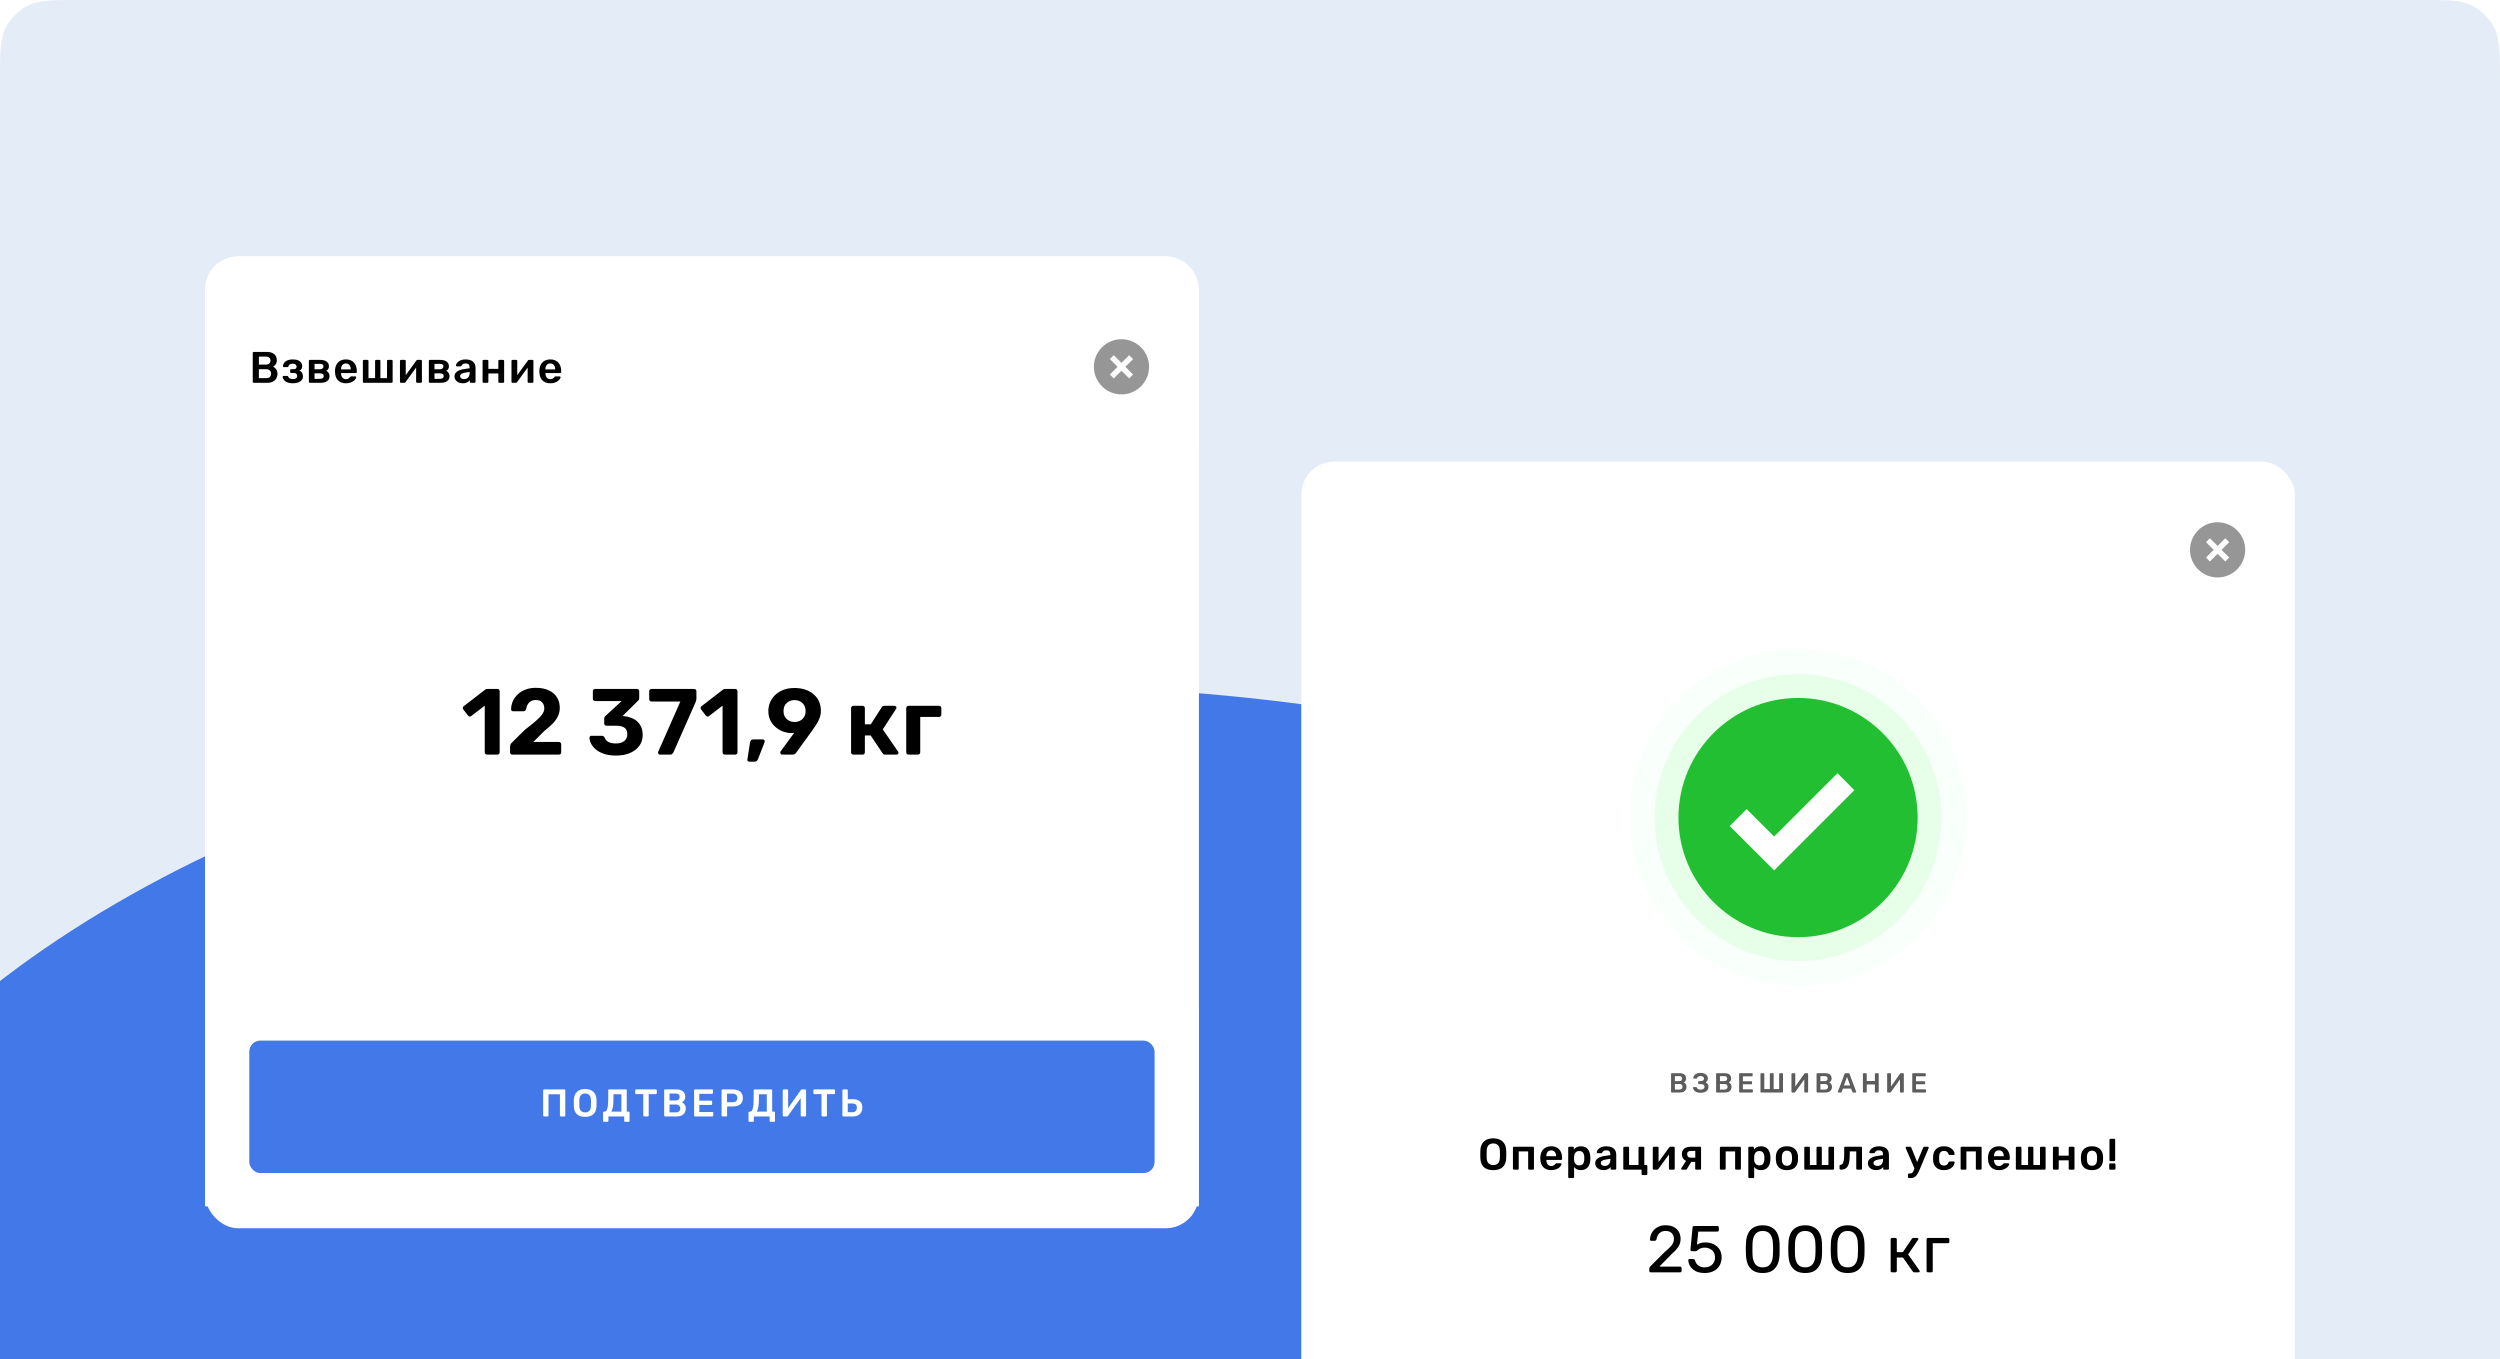 <svg width="390" height="212" viewBox="0 0 390 212" fill="none" xmlns="http://www.w3.org/2000/svg">
<g clip-path="url(#clip0_220_16844)">
<path d="M0 12.8C0 8.32 0 6.079 0.872 4.368C1.639 2.863 2.863 1.639 4.368 0.872C6.079 0 8.32 0 12.8 0H377.2C381.68 0 383.921 0 385.632 0.872C387.137 1.639 388.361 2.863 389.128 4.368C390 6.079 390 8.32 390 12.8V212H0V12.8Z" fill="#E4ECF7"/>
<g filter="url(#filter0_f_220_16844)">
<ellipse cx="159" cy="222.5" rx="199" ry="115.5" fill="#4278E7"/>
</g>
<rect x="32" y="40" width="155" height="151.611" rx="5.167" fill="white"/>
<path d="M32 45.167C32 42.313 34.313 40 37.167 40H181.833C184.687 40 187 42.313 187 45.167V188.167H32V45.167Z" fill="white"/>
<rect width="155" height="24.111" transform="translate(32 45.167)" fill="white"/>
<path d="M39.593 59.722C39.547 59.722 39.508 59.706 39.476 59.674C39.444 59.642 39.428 59.603 39.428 59.557V55.072C39.428 55.022 39.444 54.981 39.476 54.948C39.508 54.916 39.547 54.9 39.593 54.9H41.591C41.963 54.9 42.266 54.958 42.5 55.072C42.735 55.183 42.907 55.337 43.017 55.534C43.132 55.731 43.189 55.961 43.189 56.223C43.189 56.397 43.157 56.551 43.093 56.684C43.033 56.813 42.957 56.919 42.865 57.001C42.778 57.084 42.691 57.148 42.604 57.194C42.783 57.277 42.941 57.415 43.079 57.608C43.217 57.8 43.286 58.03 43.286 58.296C43.286 58.572 43.224 58.818 43.1 59.033C42.976 59.249 42.792 59.419 42.549 59.543C42.305 59.663 42.004 59.722 41.646 59.722H39.593ZM40.386 58.992H41.536C41.784 58.992 41.972 58.926 42.101 58.792C42.229 58.655 42.294 58.489 42.294 58.296C42.294 58.094 42.227 57.927 42.094 57.794C41.965 57.66 41.779 57.594 41.536 57.594H40.386V58.992ZM40.386 56.877H41.467C41.711 56.877 41.892 56.82 42.011 56.705C42.135 56.586 42.197 56.432 42.197 56.243C42.197 56.051 42.135 55.901 42.011 55.796C41.892 55.685 41.711 55.63 41.467 55.63H40.386V56.877ZM45.661 59.791C45.367 59.791 45.119 59.757 44.917 59.688C44.719 59.619 44.561 59.532 44.442 59.426C44.327 59.321 44.242 59.21 44.187 59.096C44.136 58.976 44.106 58.868 44.097 58.772C44.097 58.73 44.111 58.698 44.139 58.675C44.166 58.652 44.196 58.641 44.228 58.641H44.793C44.839 58.641 44.873 58.65 44.896 58.668C44.924 58.687 44.947 58.717 44.965 58.758C45.011 58.896 45.096 58.992 45.22 59.047C45.349 59.102 45.507 59.13 45.695 59.13C45.824 59.13 45.939 59.114 46.04 59.082C46.141 59.045 46.219 58.992 46.274 58.923C46.329 58.85 46.357 58.76 46.357 58.655C46.357 58.503 46.313 58.388 46.226 58.31C46.139 58.227 45.996 58.186 45.799 58.186H45.42C45.374 58.186 45.337 58.172 45.31 58.145C45.282 58.117 45.268 58.081 45.268 58.035V57.745C45.268 57.704 45.282 57.669 45.31 57.642C45.337 57.61 45.374 57.594 45.42 57.594H45.771C45.937 57.594 46.061 57.564 46.143 57.504C46.226 57.44 46.267 57.341 46.267 57.208C46.267 57.13 46.247 57.056 46.205 56.987C46.169 56.914 46.106 56.854 46.019 56.808C45.932 56.763 45.81 56.739 45.654 56.739C45.438 56.739 45.284 56.774 45.193 56.843C45.101 56.912 45.034 57.015 44.993 57.153C44.974 57.194 44.951 57.224 44.924 57.242C44.901 57.261 44.864 57.27 44.814 57.27H44.269C44.233 57.27 44.201 57.258 44.173 57.236C44.15 57.213 44.139 57.18 44.139 57.139C44.148 57.015 44.18 56.891 44.235 56.767C44.295 56.639 44.384 56.521 44.504 56.416C44.628 56.31 44.784 56.227 44.972 56.168C45.16 56.103 45.39 56.071 45.661 56.071C46.028 56.071 46.32 56.122 46.536 56.223C46.752 56.324 46.906 56.453 46.997 56.609C47.094 56.76 47.142 56.919 47.142 57.084C47.142 57.254 47.11 57.401 47.046 57.525C46.986 57.649 46.873 57.75 46.708 57.828C46.915 57.906 47.057 58.025 47.135 58.186C47.213 58.347 47.255 58.524 47.259 58.717C47.259 58.946 47.193 59.141 47.059 59.302C46.926 59.458 46.74 59.58 46.501 59.667C46.263 59.75 45.983 59.791 45.661 59.791ZM48.35 59.722C48.304 59.722 48.266 59.706 48.233 59.674C48.201 59.642 48.185 59.603 48.185 59.557V56.306C48.185 56.26 48.201 56.221 48.233 56.188C48.266 56.156 48.304 56.14 48.35 56.14H49.88C50.367 56.14 50.727 56.23 50.961 56.409C51.196 56.588 51.313 56.829 51.313 57.132C51.313 57.325 51.276 57.474 51.203 57.58C51.129 57.686 51.028 57.777 50.899 57.855C51.06 57.929 51.184 58.041 51.271 58.193C51.363 58.34 51.409 58.503 51.409 58.682C51.409 59.013 51.285 59.27 51.037 59.454C50.794 59.633 50.433 59.722 49.956 59.722H48.35ZM49.067 59.102H49.894C50.077 59.102 50.224 59.068 50.334 58.999C50.445 58.93 50.5 58.822 50.5 58.675C50.5 58.524 50.449 58.413 50.348 58.345C50.247 58.276 50.096 58.241 49.894 58.241H49.067V59.102ZM49.067 57.601H49.866C50.05 57.601 50.194 57.564 50.3 57.49C50.406 57.412 50.459 57.3 50.459 57.153C50.459 57.006 50.403 56.905 50.293 56.85C50.188 56.79 50.045 56.76 49.866 56.76H49.067V57.601ZM53.96 59.791C53.45 59.791 53.046 59.644 52.747 59.35C52.449 59.056 52.288 58.639 52.265 58.097C52.261 58.051 52.258 57.993 52.258 57.924C52.258 57.851 52.261 57.794 52.265 57.752C52.283 57.408 52.362 57.109 52.499 56.857C52.642 56.604 52.837 56.411 53.085 56.278C53.333 56.14 53.624 56.071 53.96 56.071C54.332 56.071 54.644 56.149 54.897 56.306C55.149 56.457 55.34 56.671 55.468 56.946C55.597 57.217 55.661 57.532 55.661 57.89V58.035C55.661 58.081 55.645 58.12 55.613 58.152C55.581 58.184 55.54 58.2 55.489 58.2H53.202C53.202 58.2 53.202 58.207 53.202 58.221C53.202 58.234 53.202 58.246 53.202 58.255C53.207 58.416 53.236 58.565 53.292 58.703C53.351 58.836 53.436 58.944 53.547 59.027C53.661 59.109 53.797 59.151 53.953 59.151C54.081 59.151 54.189 59.132 54.277 59.096C54.364 59.054 54.435 59.008 54.49 58.958C54.545 58.907 54.584 58.866 54.607 58.834C54.649 58.779 54.681 58.746 54.704 58.737C54.731 58.724 54.77 58.717 54.821 58.717H55.413C55.459 58.717 55.496 58.73 55.524 58.758C55.556 58.785 55.569 58.82 55.565 58.861C55.56 58.935 55.521 59.024 55.448 59.13C55.379 59.236 55.278 59.339 55.145 59.44C55.011 59.541 54.844 59.626 54.642 59.695C54.444 59.759 54.217 59.791 53.96 59.791ZM53.202 57.621H54.724V57.601C54.724 57.422 54.695 57.265 54.635 57.132C54.575 56.999 54.488 56.893 54.373 56.815C54.258 56.737 54.12 56.698 53.96 56.698C53.799 56.698 53.661 56.737 53.547 56.815C53.432 56.893 53.344 56.999 53.285 57.132C53.23 57.265 53.202 57.422 53.202 57.601V57.621ZM56.773 59.722C56.727 59.722 56.688 59.706 56.656 59.674C56.624 59.642 56.608 59.603 56.608 59.557V56.306C56.608 56.26 56.624 56.221 56.656 56.188C56.688 56.156 56.727 56.14 56.773 56.14H57.317C57.368 56.14 57.407 56.156 57.434 56.188C57.467 56.221 57.483 56.26 57.483 56.306V58.992H58.516V56.306C58.516 56.26 58.53 56.221 58.557 56.188C58.59 56.156 58.631 56.14 58.681 56.14H59.177C59.228 56.14 59.267 56.156 59.294 56.188C59.327 56.221 59.343 56.26 59.343 56.306V58.992H60.376V56.306C60.376 56.26 60.39 56.221 60.417 56.188C60.45 56.156 60.491 56.14 60.541 56.14H61.086C61.132 56.14 61.171 56.156 61.203 56.188C61.235 56.221 61.251 56.26 61.251 56.306V59.557C61.251 59.603 61.235 59.642 61.203 59.674C61.171 59.706 61.132 59.722 61.086 59.722H56.773ZM62.552 59.722C62.511 59.722 62.474 59.706 62.442 59.674C62.41 59.642 62.394 59.605 62.394 59.564V56.306C62.394 56.26 62.41 56.221 62.442 56.188C62.474 56.156 62.513 56.14 62.559 56.14H63.131C63.181 56.14 63.22 56.156 63.248 56.188C63.28 56.221 63.296 56.26 63.296 56.306V59.027L63.055 58.854L64.949 56.25C64.972 56.218 64.998 56.193 65.025 56.175C65.053 56.152 65.089 56.14 65.135 56.14H65.659C65.7 56.14 65.737 56.156 65.769 56.188C65.801 56.216 65.817 56.25 65.817 56.292V59.557C65.817 59.603 65.801 59.642 65.769 59.674C65.737 59.706 65.698 59.722 65.652 59.722H65.08C65.03 59.722 64.988 59.706 64.956 59.674C64.929 59.642 64.915 59.603 64.915 59.557V56.96L65.17 56.994L63.261 59.612C63.243 59.64 63.218 59.665 63.186 59.688C63.158 59.711 63.121 59.722 63.075 59.722H62.552ZM67.066 59.722C67.02 59.722 66.981 59.706 66.949 59.674C66.917 59.642 66.901 59.603 66.901 59.557V56.306C66.901 56.26 66.917 56.221 66.949 56.188C66.981 56.156 67.02 56.14 67.066 56.14H68.596C69.082 56.14 69.443 56.23 69.677 56.409C69.911 56.588 70.028 56.829 70.028 57.132C70.028 57.325 69.992 57.474 69.918 57.58C69.845 57.686 69.744 57.777 69.615 57.855C69.776 57.929 69.9 58.041 69.987 58.193C70.079 58.34 70.125 58.503 70.125 58.682C70.125 59.013 70.001 59.27 69.753 59.454C69.509 59.633 69.149 59.722 68.671 59.722H67.066ZM67.783 59.102H68.609C68.793 59.102 68.94 59.068 69.05 58.999C69.16 58.93 69.216 58.822 69.216 58.675C69.216 58.524 69.165 58.413 69.064 58.345C68.963 58.276 68.811 58.241 68.609 58.241H67.783V59.102ZM67.783 57.601H68.582C68.765 57.601 68.91 57.564 69.016 57.49C69.121 57.412 69.174 57.3 69.174 57.153C69.174 57.006 69.119 56.905 69.009 56.85C68.903 56.79 68.761 56.76 68.582 56.76H67.783V57.601ZM72.173 59.791C71.934 59.791 71.718 59.745 71.525 59.654C71.332 59.557 71.178 59.431 71.064 59.275C70.953 59.114 70.898 58.935 70.898 58.737C70.898 58.416 71.027 58.161 71.284 57.973C71.546 57.78 71.89 57.651 72.317 57.587L73.261 57.449V57.304C73.261 57.111 73.213 56.962 73.116 56.857C73.02 56.751 72.855 56.698 72.62 56.698C72.455 56.698 72.32 56.733 72.214 56.801C72.113 56.866 72.037 56.953 71.987 57.063C71.95 57.123 71.897 57.153 71.828 57.153H71.284C71.233 57.153 71.194 57.139 71.167 57.111C71.144 57.084 71.132 57.047 71.132 57.001C71.137 56.928 71.167 56.838 71.222 56.733C71.277 56.627 71.364 56.526 71.484 56.429C71.603 56.328 71.757 56.243 71.945 56.175C72.134 56.106 72.361 56.071 72.627 56.071C72.917 56.071 73.16 56.108 73.358 56.181C73.56 56.25 73.72 56.345 73.84 56.464C73.959 56.583 74.046 56.723 74.102 56.884C74.157 57.045 74.184 57.215 74.184 57.394V59.557C74.184 59.603 74.168 59.642 74.136 59.674C74.104 59.706 74.065 59.722 74.019 59.722H73.461C73.41 59.722 73.369 59.706 73.337 59.674C73.309 59.642 73.296 59.603 73.296 59.557V59.288C73.236 59.376 73.155 59.458 73.054 59.536C72.953 59.61 72.829 59.672 72.682 59.722C72.54 59.768 72.37 59.791 72.173 59.791ZM72.407 59.137C72.568 59.137 72.712 59.102 72.841 59.033C72.974 58.965 73.077 58.859 73.151 58.717C73.229 58.57 73.268 58.386 73.268 58.166V58.021L72.579 58.131C72.308 58.172 72.106 58.239 71.973 58.331C71.84 58.423 71.773 58.535 71.773 58.668C71.773 58.769 71.803 58.857 71.863 58.93C71.927 58.999 72.007 59.052 72.104 59.089C72.2 59.121 72.301 59.137 72.407 59.137ZM75.449 59.722C75.403 59.722 75.364 59.706 75.331 59.674C75.299 59.642 75.283 59.603 75.283 59.557V56.306C75.283 56.26 75.299 56.221 75.331 56.188C75.364 56.156 75.403 56.14 75.449 56.14H76.02C76.071 56.14 76.11 56.156 76.137 56.188C76.17 56.221 76.186 56.26 76.186 56.306V57.539H77.743V56.306C77.743 56.26 77.759 56.221 77.791 56.188C77.823 56.156 77.862 56.14 77.908 56.14H78.48C78.526 56.14 78.565 56.156 78.597 56.188C78.629 56.221 78.645 56.26 78.645 56.306V59.557C78.645 59.603 78.629 59.642 78.597 59.674C78.565 59.706 78.526 59.722 78.48 59.722H77.908C77.862 59.722 77.823 59.706 77.791 59.674C77.759 59.642 77.743 59.603 77.743 59.557V58.262H76.186V59.557C76.186 59.603 76.17 59.642 76.137 59.674C76.11 59.706 76.071 59.722 76.02 59.722H75.449ZM79.949 59.722C79.908 59.722 79.871 59.706 79.839 59.674C79.807 59.642 79.791 59.605 79.791 59.564V56.306C79.791 56.26 79.807 56.221 79.839 56.188C79.871 56.156 79.91 56.14 79.956 56.14H80.528C80.578 56.14 80.617 56.156 80.645 56.188C80.677 56.221 80.693 56.26 80.693 56.306V59.027L80.452 58.854L82.346 56.25C82.369 56.218 82.395 56.193 82.422 56.175C82.45 56.152 82.487 56.14 82.532 56.14H83.056C83.097 56.14 83.134 56.156 83.166 56.188C83.198 56.216 83.214 56.25 83.214 56.292V59.557C83.214 59.603 83.198 59.642 83.166 59.674C83.134 59.706 83.095 59.722 83.049 59.722H82.477C82.427 59.722 82.385 59.706 82.353 59.674C82.326 59.642 82.312 59.603 82.312 59.557V56.96L82.567 56.994L80.659 59.612C80.64 59.64 80.615 59.665 80.583 59.688C80.555 59.711 80.519 59.722 80.473 59.722H79.949ZM85.841 59.791C85.331 59.791 84.927 59.644 84.629 59.35C84.33 59.056 84.169 58.639 84.146 58.097C84.142 58.051 84.139 57.993 84.139 57.924C84.139 57.851 84.142 57.794 84.146 57.752C84.165 57.408 84.243 57.109 84.381 56.857C84.523 56.604 84.718 56.411 84.966 56.278C85.214 56.14 85.506 56.071 85.841 56.071C86.213 56.071 86.525 56.149 86.778 56.306C87.031 56.457 87.221 56.671 87.35 56.946C87.478 57.217 87.543 57.532 87.543 57.89V58.035C87.543 58.081 87.527 58.12 87.494 58.152C87.462 58.184 87.421 58.2 87.37 58.2H85.083C85.083 58.2 85.083 58.207 85.083 58.221C85.083 58.234 85.083 58.246 85.083 58.255C85.088 58.416 85.118 58.565 85.173 58.703C85.233 58.836 85.317 58.944 85.428 59.027C85.543 59.109 85.678 59.151 85.834 59.151C85.963 59.151 86.071 59.132 86.158 59.096C86.245 59.054 86.316 59.008 86.371 58.958C86.427 58.907 86.466 58.866 86.489 58.834C86.53 58.779 86.562 58.746 86.585 58.737C86.613 58.724 86.652 58.717 86.702 58.717H87.295C87.341 58.717 87.377 58.73 87.405 58.758C87.437 58.785 87.451 58.82 87.446 58.861C87.442 58.935 87.403 59.024 87.329 59.13C87.26 59.236 87.159 59.339 87.026 59.44C86.893 59.541 86.725 59.626 86.523 59.695C86.326 59.759 86.098 59.791 85.841 59.791ZM85.083 57.621H86.606V57.601C86.606 57.422 86.576 57.265 86.516 57.132C86.457 56.999 86.369 56.893 86.254 56.815C86.14 56.737 86.002 56.698 85.841 56.698C85.68 56.698 85.543 56.737 85.428 56.815C85.313 56.893 85.226 56.999 85.166 57.132C85.111 57.265 85.083 57.422 85.083 57.601V57.621Z" fill="black"/>
<g clip-path="url(#clip1_220_16844)">
<path d="M176.914 58.577L177.066 58.425L176.914 58.273L175.863 57.222L176.914 56.172L177.066 56.02L176.914 55.867L176.305 55.259L176.153 55.106L176 55.259L174.95 56.309L173.9 55.259L173.748 55.106L173.595 55.259L172.987 55.867L172.834 56.02L172.987 56.172L174.037 57.222L172.987 58.273L172.834 58.425L172.987 58.577L173.595 59.186L173.748 59.338L173.9 59.186L174.95 58.136L176 59.186L176.153 59.338L176.305 59.186L176.914 58.577ZM170.86 57.222C170.86 54.967 172.695 53.132 174.95 53.132C177.205 53.132 179.04 54.967 179.04 57.222C179.04 59.477 177.205 61.313 174.95 61.313C172.695 61.313 170.86 59.477 170.86 57.222Z" fill="#969696" stroke="#969696" stroke-width="0.431"/>
</g>
<path d="M75.987 117.722C75.89 117.722 75.802 117.688 75.724 117.62C75.656 117.551 75.621 117.464 75.621 117.356V110.081L73.513 111.706C73.426 111.774 73.333 111.798 73.235 111.779C73.147 111.759 73.069 111.706 73.001 111.618L72.269 110.666C72.21 110.578 72.186 110.486 72.196 110.388C72.215 110.29 72.269 110.212 72.357 110.154L75.695 107.577C75.753 107.538 75.807 107.514 75.856 107.504C75.914 107.485 75.978 107.475 76.046 107.475H77.598C77.695 107.475 77.778 107.509 77.847 107.577C77.915 107.646 77.949 107.734 77.949 107.841V117.356C77.949 117.464 77.915 117.551 77.847 117.62C77.778 117.688 77.695 117.722 77.598 117.722H75.987ZM79.933 117.722C79.825 117.722 79.738 117.688 79.669 117.62C79.601 117.551 79.567 117.464 79.567 117.356V116.478C79.567 116.4 79.586 116.297 79.625 116.17C79.674 116.034 79.777 115.902 79.933 115.775L81.865 113.858C82.578 113.311 83.153 112.847 83.593 112.467C84.041 112.086 84.373 111.74 84.588 111.427C84.803 111.115 84.91 110.813 84.91 110.52C84.91 110.139 84.803 109.827 84.588 109.583C84.383 109.329 84.046 109.202 83.578 109.202C83.266 109.202 83.002 109.271 82.787 109.407C82.582 109.534 82.421 109.705 82.304 109.92C82.187 110.134 82.109 110.369 82.07 110.622C82.041 110.749 81.977 110.837 81.88 110.886C81.792 110.935 81.699 110.959 81.602 110.959H80.05C79.952 110.959 79.874 110.93 79.816 110.871C79.757 110.803 79.728 110.73 79.728 110.652C79.738 110.203 79.83 109.778 80.006 109.378C80.191 108.978 80.45 108.622 80.782 108.309C81.114 107.997 81.514 107.753 81.982 107.577C82.451 107.392 82.983 107.299 83.578 107.299C84.398 107.299 85.086 107.436 85.642 107.709C86.198 107.973 86.618 108.339 86.901 108.807C87.184 109.276 87.325 109.817 87.325 110.432C87.325 110.9 87.228 111.335 87.033 111.735C86.847 112.135 86.574 112.52 86.213 112.891C85.852 113.252 85.422 113.628 84.925 114.019L83.197 115.746H87.179C87.286 115.746 87.374 115.78 87.442 115.848C87.511 115.917 87.545 116.005 87.545 116.112V117.356C87.545 117.464 87.511 117.551 87.442 117.62C87.374 117.688 87.286 117.722 87.179 117.722H79.933ZM96.101 117.869C95.379 117.869 94.759 117.781 94.242 117.605C93.725 117.429 93.3 117.205 92.969 116.932C92.637 116.658 92.388 116.361 92.222 116.039C92.056 115.707 91.968 115.39 91.959 115.087C91.959 114.999 91.988 114.926 92.046 114.868C92.105 114.809 92.178 114.78 92.266 114.78H93.876C93.984 114.78 94.071 114.804 94.14 114.853C94.208 114.892 94.272 114.965 94.33 115.073C94.408 115.297 94.535 115.478 94.711 115.614C94.886 115.751 95.091 115.848 95.326 115.907C95.569 115.956 95.828 115.98 96.101 115.98C96.648 115.98 97.077 115.853 97.389 115.6C97.702 115.346 97.858 114.99 97.858 114.531C97.858 114.062 97.712 113.726 97.419 113.521C97.126 113.316 96.711 113.213 96.174 113.213H94.608C94.511 113.213 94.428 113.179 94.359 113.111C94.291 113.043 94.257 112.96 94.257 112.862V112.145C94.257 112.028 94.276 111.93 94.315 111.852C94.364 111.774 94.413 111.715 94.462 111.676L96.98 109.363H92.852C92.744 109.363 92.656 109.329 92.588 109.261C92.52 109.193 92.486 109.11 92.486 109.012V107.841C92.486 107.734 92.52 107.646 92.588 107.577C92.656 107.509 92.744 107.475 92.852 107.475H99.351C99.459 107.475 99.546 107.509 99.615 107.577C99.683 107.646 99.717 107.734 99.717 107.841V108.895C99.717 109.002 99.698 109.095 99.659 109.173C99.62 109.241 99.571 109.295 99.512 109.334L97.126 111.691L97.272 111.706C97.848 111.764 98.361 111.906 98.809 112.13C99.258 112.355 99.61 112.677 99.864 113.096C100.127 113.506 100.259 114.028 100.259 114.663C100.259 115.326 100.078 115.897 99.717 116.375C99.356 116.854 98.863 117.224 98.239 117.488C97.614 117.742 96.902 117.869 96.101 117.869ZM102.96 117.722C102.873 117.722 102.799 117.693 102.741 117.634C102.682 117.566 102.653 117.488 102.653 117.4C102.653 117.361 102.663 117.317 102.682 117.268L106.137 109.437H101.643C101.545 109.437 101.458 109.402 101.379 109.334C101.311 109.266 101.277 109.183 101.277 109.085V107.841C101.277 107.734 101.311 107.646 101.379 107.577C101.458 107.509 101.545 107.475 101.643 107.475H108.274C108.391 107.475 108.479 107.509 108.538 107.577C108.606 107.646 108.64 107.734 108.64 107.841V108.939C108.64 109.085 108.626 109.207 108.596 109.305C108.577 109.393 108.543 109.485 108.494 109.583L105.054 117.371C105.025 117.429 104.971 117.503 104.893 117.59C104.824 117.678 104.712 117.722 104.556 117.722H102.96ZM113.085 117.722C112.987 117.722 112.9 117.688 112.821 117.62C112.753 117.551 112.719 117.464 112.719 117.356V110.081L110.611 111.706C110.523 111.774 110.43 111.798 110.333 111.779C110.245 111.759 110.167 111.706 110.099 111.618L109.367 110.666C109.308 110.578 109.284 110.486 109.293 110.388C109.313 110.29 109.367 110.212 109.455 110.154L112.792 107.577C112.851 107.538 112.904 107.514 112.953 107.504C113.012 107.485 113.075 107.475 113.144 107.475H114.695C114.793 107.475 114.876 107.509 114.944 107.577C115.012 107.646 115.047 107.734 115.047 107.841V117.356C115.047 117.464 115.012 117.551 114.944 117.62C114.876 117.688 114.793 117.722 114.695 117.722H113.085ZM116.855 118.82C116.777 118.82 116.708 118.786 116.65 118.718C116.601 118.659 116.581 118.586 116.591 118.498L117.001 115.834C117.021 115.707 117.069 115.595 117.147 115.497C117.226 115.399 117.343 115.351 117.499 115.351H119.021C119.099 115.351 119.163 115.38 119.212 115.439C119.27 115.487 119.299 115.551 119.299 115.629C119.299 115.687 119.29 115.746 119.27 115.804L118.245 118.425C118.206 118.522 118.148 118.61 118.07 118.688C118.001 118.776 117.889 118.82 117.733 118.82H116.855ZM122.029 117.722C121.941 117.722 121.868 117.693 121.809 117.634C121.751 117.566 121.722 117.488 121.722 117.4C121.722 117.351 121.727 117.312 121.736 117.283C121.756 117.254 121.77 117.229 121.78 117.21L123.903 114.311C123.727 114.35 123.552 114.365 123.376 114.355C122.907 114.336 122.463 114.243 122.044 114.077C121.624 113.901 121.248 113.662 120.917 113.36C120.585 113.057 120.326 112.701 120.141 112.291C119.955 111.881 119.863 111.427 119.863 110.93C119.863 110.481 119.945 110.042 120.111 109.612C120.287 109.183 120.546 108.797 120.887 108.456C121.229 108.114 121.653 107.841 122.161 107.636C122.668 107.431 123.259 107.329 123.932 107.329C124.606 107.329 125.196 107.421 125.703 107.607C126.221 107.792 126.655 108.051 127.006 108.383C127.358 108.705 127.621 109.08 127.797 109.51C127.972 109.929 128.06 110.378 128.06 110.857C128.06 111.286 127.987 111.686 127.841 112.057C127.694 112.428 127.514 112.774 127.299 113.096C127.084 113.418 126.87 113.731 126.655 114.033L124.196 117.429C124.157 117.478 124.098 117.542 124.02 117.62C123.942 117.688 123.83 117.722 123.683 117.722H122.029ZM123.947 112.628C124.269 112.628 124.562 112.56 124.825 112.423C125.089 112.286 125.294 112.091 125.44 111.837C125.596 111.584 125.674 111.281 125.674 110.93C125.674 110.569 125.596 110.261 125.44 110.007C125.294 109.754 125.089 109.559 124.825 109.422C124.562 109.285 124.269 109.217 123.947 109.217C123.634 109.217 123.347 109.285 123.083 109.422C122.82 109.559 122.61 109.754 122.454 110.007C122.307 110.261 122.234 110.569 122.234 110.93C122.234 111.281 122.307 111.584 122.454 111.837C122.61 112.091 122.82 112.286 123.083 112.423C123.347 112.56 123.634 112.628 123.947 112.628ZM133.12 117.722C133.022 117.722 132.939 117.688 132.871 117.62C132.802 117.551 132.768 117.464 132.768 117.356V110.476C132.768 110.369 132.802 110.281 132.871 110.212C132.939 110.144 133.022 110.11 133.12 110.11H134.554C134.662 110.11 134.749 110.144 134.818 110.212C134.886 110.281 134.92 110.369 134.92 110.476V112.994H135.842L137.541 110.344C137.57 110.286 137.614 110.232 137.672 110.183C137.741 110.134 137.828 110.11 137.936 110.11H139.531C139.619 110.11 139.692 110.139 139.751 110.198C139.819 110.247 139.854 110.31 139.854 110.388C139.854 110.417 139.844 110.452 139.824 110.491C139.814 110.53 139.8 110.564 139.78 110.593L137.716 113.784L140.102 117.254C140.141 117.312 140.161 117.376 140.161 117.444C140.161 117.522 140.132 117.59 140.073 117.649C140.015 117.698 139.941 117.722 139.854 117.722H138.082C137.985 117.722 137.902 117.703 137.833 117.664C137.775 117.615 137.721 117.556 137.672 117.488L135.828 114.736H134.92V117.356C134.92 117.464 134.886 117.551 134.818 117.62C134.749 117.688 134.662 117.722 134.554 117.722H133.12ZM141.726 117.722C141.628 117.722 141.545 117.688 141.477 117.62C141.409 117.551 141.374 117.464 141.374 117.356V110.476C141.374 110.369 141.409 110.281 141.477 110.212C141.545 110.144 141.628 110.11 141.726 110.11H146.483C146.591 110.11 146.679 110.144 146.747 110.212C146.815 110.281 146.849 110.369 146.849 110.476V111.471C146.849 111.579 146.815 111.667 146.747 111.735C146.679 111.803 146.591 111.837 146.483 111.837H143.556V117.356C143.556 117.464 143.521 117.551 143.453 117.62C143.385 117.688 143.297 117.722 143.19 117.722H141.726Z" fill="black"/>
<rect width="155" height="31" transform="translate(32 157.167)" fill="white"/>
<rect x="38.891" y="162.333" width="141.222" height="20.667" rx="1.722" fill="#4278E7"/>
<path d="M84.876 174.167C84.836 174.167 84.802 174.155 84.774 174.131C84.746 174.102 84.731 174.066 84.731 174.022V170.098C84.731 170.054 84.746 170.018 84.774 169.989C84.802 169.961 84.836 169.947 84.876 169.947H88.035C88.079 169.947 88.115 169.961 88.143 169.989C88.171 170.018 88.185 170.054 88.185 170.098V174.022C88.185 174.062 88.171 174.096 88.143 174.125C88.115 174.153 88.079 174.167 88.035 174.167H87.492C87.452 174.167 87.418 174.153 87.39 174.125C87.362 174.096 87.347 174.062 87.347 174.022V170.701H85.569V174.022C85.569 174.062 85.555 174.096 85.527 174.125C85.503 174.153 85.469 174.167 85.425 174.167H84.876ZM91.282 174.227C90.925 174.227 90.617 174.169 90.36 174.052C90.103 173.932 89.902 173.749 89.757 173.504C89.613 173.255 89.534 172.945 89.522 172.575C89.518 172.403 89.516 172.232 89.516 172.063C89.516 171.894 89.518 171.721 89.522 171.545C89.534 171.179 89.615 170.874 89.763 170.628C89.912 170.383 90.115 170.198 90.372 170.074C90.633 169.949 90.937 169.887 91.282 169.887C91.628 169.887 91.931 169.949 92.193 170.074C92.454 170.198 92.659 170.383 92.808 170.628C92.956 170.874 93.037 171.179 93.049 171.545C93.057 171.721 93.061 171.894 93.061 172.063C93.061 172.232 93.057 172.403 93.049 172.575C93.037 172.945 92.958 173.255 92.814 173.504C92.669 173.749 92.466 173.932 92.205 174.052C91.948 174.169 91.64 174.227 91.282 174.227ZM91.282 173.534C91.544 173.534 91.757 173.457 91.921 173.305C92.086 173.148 92.175 172.895 92.187 172.545C92.195 172.368 92.199 172.206 92.199 172.057C92.199 171.904 92.195 171.742 92.187 171.569C92.179 171.336 92.134 171.147 92.054 171.002C91.978 170.853 91.873 170.747 91.741 170.683C91.608 170.614 91.455 170.58 91.282 170.58C91.114 170.58 90.963 170.614 90.83 170.683C90.698 170.747 90.591 170.853 90.511 171.002C90.435 171.147 90.392 171.336 90.384 171.569C90.38 171.742 90.378 171.904 90.378 172.057C90.378 172.206 90.38 172.368 90.384 172.545C90.396 172.895 90.485 173.148 90.65 173.305C90.814 173.457 91.025 173.534 91.282 173.534ZM94.222 175.005C94.181 175.005 94.147 174.991 94.119 174.962C94.091 174.938 94.077 174.904 94.077 174.86V173.558C94.077 173.518 94.091 173.484 94.119 173.455C94.147 173.427 94.181 173.413 94.222 173.413H94.342C94.439 173.413 94.521 173.369 94.589 173.281C94.658 173.188 94.714 173.056 94.758 172.883C94.802 172.706 94.834 172.489 94.855 172.232C94.875 171.975 94.885 171.681 94.885 171.352V170.092C94.885 170.052 94.899 170.018 94.927 169.989C94.955 169.961 94.991 169.947 95.035 169.947H97.621C97.665 169.947 97.702 169.961 97.73 169.989C97.758 170.018 97.772 170.054 97.772 170.098V173.413H98.061C98.106 173.413 98.142 173.427 98.17 173.455C98.198 173.484 98.212 173.518 98.212 173.558V174.86C98.212 174.904 98.198 174.938 98.17 174.962C98.142 174.991 98.106 175.005 98.061 175.005H97.519C97.475 175.005 97.438 174.991 97.41 174.962C97.386 174.938 97.374 174.904 97.374 174.86V174.167H94.915V174.86C94.915 174.904 94.901 174.938 94.873 174.962C94.844 174.991 94.808 175.005 94.764 175.005H94.222ZM95.367 173.413H96.934V170.701H95.698V171.46C95.698 171.959 95.67 172.366 95.614 172.684C95.558 172.997 95.475 173.24 95.367 173.413ZM100.493 174.167C100.453 174.167 100.419 174.153 100.39 174.125C100.362 174.096 100.348 174.062 100.348 174.022V170.689H99.233C99.193 170.689 99.159 170.675 99.131 170.647C99.103 170.618 99.088 170.584 99.088 170.544V170.098C99.088 170.054 99.103 170.018 99.131 169.989C99.159 169.961 99.193 169.947 99.233 169.947H102.307C102.351 169.947 102.388 169.961 102.416 169.989C102.444 170.018 102.458 170.054 102.458 170.098V170.544C102.458 170.584 102.444 170.618 102.416 170.647C102.388 170.675 102.351 170.689 102.307 170.689H101.198V174.022C101.198 174.062 101.184 174.096 101.156 174.125C101.128 174.153 101.092 174.167 101.047 174.167H100.493ZM103.752 174.167C103.712 174.167 103.678 174.153 103.65 174.125C103.622 174.096 103.608 174.062 103.608 174.022V170.098C103.608 170.054 103.622 170.018 103.65 169.989C103.678 169.961 103.712 169.947 103.752 169.947H105.501C105.826 169.947 106.091 169.998 106.296 170.098C106.501 170.194 106.652 170.329 106.748 170.502C106.849 170.675 106.899 170.876 106.899 171.105C106.899 171.257 106.871 171.392 106.815 171.508C106.762 171.621 106.696 171.713 106.616 171.786C106.539 171.858 106.463 171.914 106.387 171.955C106.543 172.027 106.682 172.147 106.803 172.316C106.923 172.485 106.983 172.686 106.983 172.919C106.983 173.16 106.929 173.375 106.821 173.564C106.712 173.753 106.551 173.902 106.338 174.01C106.125 174.115 105.862 174.167 105.549 174.167H103.752ZM104.446 173.528H105.452C105.669 173.528 105.834 173.47 105.947 173.353C106.059 173.232 106.115 173.088 106.115 172.919C106.115 172.742 106.057 172.596 105.941 172.479C105.828 172.362 105.665 172.304 105.452 172.304H104.446V173.528ZM104.446 171.677H105.392C105.605 171.677 105.764 171.627 105.868 171.527C105.977 171.422 106.031 171.287 106.031 171.123C106.031 170.954 105.977 170.823 105.868 170.731C105.764 170.634 105.605 170.586 105.392 170.586H104.446V171.677ZM108.423 174.167C108.383 174.167 108.349 174.153 108.321 174.125C108.292 174.096 108.278 174.062 108.278 174.022V170.098C108.278 170.054 108.292 170.018 108.321 169.989C108.349 169.961 108.383 169.947 108.423 169.947H111.075C111.119 169.947 111.156 169.961 111.184 169.989C111.212 170.018 111.226 170.054 111.226 170.098V170.496C111.226 170.536 111.212 170.57 111.184 170.598C111.156 170.626 111.119 170.64 111.075 170.64H109.092V171.707H110.943C110.987 171.707 111.023 171.721 111.051 171.75C111.079 171.774 111.093 171.808 111.093 171.852V172.226C111.093 172.27 111.079 172.306 111.051 172.334C111.023 172.358 110.987 172.37 110.943 172.37H109.092V173.474H111.123C111.168 173.474 111.204 173.488 111.232 173.516C111.26 173.544 111.274 173.58 111.274 173.624V174.022C111.274 174.062 111.26 174.096 111.232 174.125C111.204 174.153 111.168 174.167 111.123 174.167H108.423ZM112.711 174.167C112.671 174.167 112.637 174.153 112.608 174.125C112.58 174.096 112.566 174.062 112.566 174.022V170.098C112.566 170.054 112.58 170.018 112.608 169.989C112.637 169.961 112.671 169.947 112.711 169.947H114.326C114.64 169.947 114.913 169.998 115.146 170.098C115.379 170.194 115.56 170.343 115.689 170.544C115.817 170.741 115.881 170.988 115.881 171.285C115.881 171.587 115.817 171.836 115.689 172.033C115.56 172.226 115.379 172.37 115.146 172.467C114.913 172.563 114.64 172.612 114.326 172.612H113.428V174.022C113.428 174.062 113.414 174.096 113.386 174.125C113.362 174.153 113.328 174.167 113.284 174.167H112.711ZM113.416 171.942H114.296C114.529 171.942 114.708 171.888 114.833 171.78C114.957 171.667 115.02 171.502 115.02 171.285C115.02 171.085 114.961 170.924 114.845 170.803C114.728 170.679 114.545 170.616 114.296 170.616H113.416V171.942ZM116.909 175.005C116.869 175.005 116.835 174.991 116.807 174.962C116.778 174.938 116.764 174.904 116.764 174.86V173.558C116.764 173.518 116.778 173.484 116.807 173.455C116.835 173.427 116.869 173.413 116.909 173.413H117.03C117.126 173.413 117.208 173.369 117.277 173.281C117.345 173.188 117.401 173.056 117.445 172.883C117.49 172.706 117.522 172.489 117.542 172.232C117.562 171.975 117.572 171.681 117.572 171.352V170.092C117.572 170.052 117.586 170.018 117.614 169.989C117.642 169.961 117.679 169.947 117.723 169.947H120.309C120.353 169.947 120.389 169.961 120.417 169.989C120.445 170.018 120.459 170.054 120.459 170.098V173.413H120.749C120.793 173.413 120.829 173.427 120.857 173.455C120.885 173.484 120.899 173.518 120.899 173.558V174.86C120.899 174.904 120.885 174.938 120.857 174.962C120.829 174.991 120.793 175.005 120.749 175.005H120.206C120.162 175.005 120.126 174.991 120.098 174.962C120.074 174.938 120.062 174.904 120.062 174.86V174.167H117.602V174.86C117.602 174.904 117.588 174.938 117.56 174.962C117.532 174.991 117.496 175.005 117.452 175.005H116.909ZM118.054 173.413H119.622V170.701H118.386V171.46C118.386 171.959 118.358 172.366 118.301 172.684C118.245 172.997 118.163 173.24 118.054 173.413ZM122.252 174.167C122.212 174.167 122.178 174.153 122.15 174.125C122.121 174.096 122.107 174.06 122.107 174.016V170.098C122.107 170.054 122.121 170.018 122.15 169.989C122.178 169.961 122.214 169.947 122.258 169.947H122.801C122.845 169.947 122.879 169.961 122.903 169.989C122.931 170.018 122.945 170.054 122.945 170.098V172.865L124.928 170.044C124.944 170.024 124.967 170.004 124.995 169.983C125.023 169.959 125.059 169.947 125.103 169.947H125.604C125.644 169.947 125.678 169.961 125.706 169.989C125.734 170.018 125.748 170.054 125.748 170.098V174.022C125.748 174.062 125.734 174.096 125.706 174.125C125.678 174.153 125.644 174.167 125.604 174.167H125.061C125.017 174.167 124.981 174.153 124.953 174.125C124.924 174.096 124.91 174.062 124.91 174.022V171.31L122.933 174.07C122.921 174.086 122.901 174.106 122.873 174.131C122.845 174.155 122.807 174.167 122.758 174.167H122.252ZM128.298 174.167C128.258 174.167 128.224 174.153 128.196 174.125C128.168 174.096 128.154 174.062 128.154 174.022V170.689H127.038C126.998 170.689 126.964 170.675 126.936 170.647C126.908 170.618 126.894 170.584 126.894 170.544V170.098C126.894 170.054 126.908 170.018 126.936 169.989C126.964 169.961 126.998 169.947 127.038 169.947H130.113C130.157 169.947 130.193 169.961 130.221 169.989C130.249 170.018 130.263 170.054 130.263 170.098V170.544C130.263 170.584 130.249 170.618 130.221 170.647C130.193 170.675 130.157 170.689 130.113 170.689H129.003V174.022C129.003 174.062 128.989 174.096 128.961 174.125C128.933 174.153 128.897 174.167 128.853 174.167H128.298ZM131.558 174.167C131.518 174.167 131.483 174.153 131.455 174.125C131.427 174.096 131.413 174.062 131.413 174.022V170.092C131.413 170.052 131.427 170.018 131.455 169.989C131.483 169.961 131.518 169.947 131.558 169.947H132.106C132.151 169.947 132.185 169.961 132.209 169.989C132.237 170.018 132.251 170.052 132.251 170.092V171.472H133.029C133.507 171.472 133.876 171.585 134.138 171.81C134.399 172.031 134.529 172.36 134.529 172.798C134.529 173.052 134.473 173.283 134.361 173.492C134.248 173.701 134.081 173.865 133.86 173.986C133.639 174.106 133.362 174.167 133.029 174.167H131.558ZM132.251 173.498H132.992C133.209 173.498 133.376 173.433 133.493 173.305C133.609 173.172 133.668 173.001 133.668 172.792C133.668 172.575 133.609 172.413 133.493 172.304C133.38 172.196 133.213 172.141 132.992 172.141H132.251V173.498Z" fill="white"/>
<rect x="203" y="72" width="155" height="193.889" rx="5.167" fill="white"/>
<g clip-path="url(#clip2_220_16844)">
<path d="M345.946 81.472C343.572 81.472 341.641 83.404 341.641 85.778C341.641 88.152 343.572 90.083 345.946 90.083C348.32 90.083 350.252 88.152 350.252 85.778C350.252 83.404 348.32 81.472 345.946 81.472ZM347.758 86.98L347.149 87.589L345.946 86.386L344.744 87.589L344.135 86.98L345.337 85.778L344.135 84.575L344.744 83.966L345.946 85.169L347.149 83.966L347.758 84.575L346.555 85.778L347.758 86.98Z" fill="#969696"/>
</g>
<circle opacity="0.24" cx="280.498" cy="127.542" r="19.375" stroke="#E7FFE9" stroke-width="13.778"/>
<circle cx="280.498" cy="127.542" r="17.222" stroke="#E7FFE9" stroke-width="10.333"/>
<path d="M280.497 108.884C270.21 108.884 261.84 117.254 261.84 127.542C261.84 137.829 270.21 146.199 280.497 146.199C290.785 146.199 299.155 137.829 299.155 127.542C299.155 117.254 290.785 108.884 280.497 108.884ZM276.768 135.775L269.84 128.863L272.475 126.221L276.764 130.503L286.641 120.625L289.279 123.264L276.768 135.775Z" fill="#22BF32"/>
<path d="M260.788 170.431C260.759 170.431 260.735 170.421 260.715 170.401C260.695 170.38 260.685 170.356 260.685 170.327V167.524C260.685 167.493 260.695 167.467 260.715 167.447C260.735 167.427 260.759 167.417 260.788 167.417H262.037C262.269 167.417 262.459 167.453 262.605 167.524C262.751 167.593 262.859 167.689 262.928 167.813C263 167.936 263.036 168.08 263.036 168.243C263.036 168.353 263.015 168.449 262.975 168.532C262.938 168.612 262.891 168.678 262.833 168.73C262.779 168.782 262.724 168.822 262.67 168.851C262.782 168.902 262.881 168.988 262.967 169.109C263.053 169.229 263.096 169.373 263.096 169.539C263.096 169.712 263.057 169.865 262.98 170C262.902 170.135 262.787 170.241 262.635 170.319C262.483 170.393 262.295 170.431 262.071 170.431H260.788ZM261.283 169.974H262.002C262.157 169.974 262.275 169.933 262.355 169.849C262.436 169.763 262.476 169.66 262.476 169.539C262.476 169.413 262.434 169.308 262.351 169.225C262.271 169.142 262.154 169.1 262.002 169.1H261.283V169.974ZM261.283 168.652H261.959C262.111 168.652 262.225 168.617 262.299 168.545C262.377 168.47 262.416 168.374 262.416 168.256C262.416 168.136 262.377 168.043 262.299 167.976C262.225 167.908 262.111 167.873 261.959 167.873H261.283V168.652ZM265.303 170.474C265.105 170.474 264.932 170.452 264.786 170.409C264.64 170.363 264.519 170.303 264.424 170.228C264.33 170.154 264.255 170.069 264.2 169.974C264.149 169.877 264.119 169.776 264.11 169.673C264.107 169.647 264.114 169.627 264.132 169.613C264.152 169.595 264.175 169.587 264.2 169.587H264.588C264.617 169.587 264.641 169.594 264.661 169.608C264.681 169.62 264.698 169.641 264.713 169.673C264.747 169.765 264.812 169.839 264.907 169.897C265.001 169.954 265.129 169.983 265.29 169.983C265.41 169.983 265.516 169.966 265.608 169.931C265.7 169.897 265.772 169.848 265.824 169.785C265.878 169.719 265.905 169.641 265.905 169.552C265.905 169.412 265.854 169.304 265.75 169.229C265.65 169.155 265.509 169.117 265.328 169.117H265.018C264.987 169.117 264.961 169.107 264.941 169.087C264.924 169.064 264.915 169.039 264.915 169.01V168.76C264.915 168.729 264.924 168.703 264.941 168.683C264.961 168.663 264.987 168.652 265.018 168.652H265.316C265.465 168.652 265.585 168.621 265.677 168.558C265.772 168.495 265.819 168.394 265.819 168.256C265.819 168.179 265.796 168.111 265.75 168.054C265.707 167.994 265.647 167.948 265.57 167.916C265.492 167.885 265.403 167.869 265.303 167.869C265.15 167.869 265.026 167.895 264.928 167.946C264.83 167.998 264.77 168.077 264.747 168.183C264.736 168.212 264.721 168.233 264.704 168.248C264.687 168.259 264.664 168.265 264.635 168.265H264.235C264.209 168.265 264.186 168.256 264.166 168.239C264.149 168.222 264.142 168.2 264.144 168.175C264.153 168.068 264.182 167.968 264.231 167.873C264.282 167.776 264.355 167.689 264.45 167.615C264.545 167.54 264.663 167.481 264.803 167.438C264.947 167.395 265.116 167.374 265.311 167.374C265.552 167.374 265.755 167.414 265.918 167.494C266.082 167.572 266.207 167.674 266.293 167.8C266.382 167.923 266.426 168.06 266.426 168.209C266.426 168.286 266.416 168.365 266.396 168.446C266.376 168.523 266.34 168.596 266.289 168.665C266.24 168.734 266.172 168.795 266.086 168.846C266.19 168.898 266.273 168.962 266.336 169.04C266.402 169.115 266.449 169.198 266.478 169.29C266.51 169.382 266.525 169.475 266.525 169.57C266.525 169.75 266.475 169.908 266.375 170.043C266.277 170.178 266.136 170.284 265.953 170.362C265.769 170.436 265.552 170.474 265.303 170.474ZM267.815 170.431C267.786 170.431 267.762 170.421 267.742 170.401C267.722 170.38 267.712 170.356 267.712 170.327V167.524C267.712 167.493 267.722 167.467 267.742 167.447C267.762 167.427 267.786 167.417 267.815 167.417H269.063C269.296 167.417 269.485 167.453 269.632 167.524C269.778 167.593 269.886 167.689 269.955 167.813C270.026 167.936 270.062 168.08 270.062 168.243C270.062 168.353 270.042 168.449 270.002 168.532C269.965 168.612 269.917 168.678 269.86 168.73C269.805 168.782 269.751 168.822 269.696 168.851C269.808 168.902 269.907 168.988 269.993 169.109C270.08 169.229 270.123 169.373 270.123 169.539C270.123 169.712 270.084 169.865 270.006 170C269.929 170.135 269.814 170.241 269.662 170.319C269.51 170.393 269.322 170.431 269.098 170.431H267.815ZM268.31 169.974H269.029C269.184 169.974 269.302 169.933 269.382 169.849C269.462 169.763 269.503 169.66 269.503 169.539C269.503 169.413 269.461 169.308 269.378 169.225C269.297 169.142 269.181 169.1 269.029 169.1H268.31V169.974ZM268.31 168.652H268.986C269.138 168.652 269.251 168.617 269.326 168.545C269.404 168.47 269.442 168.374 269.442 168.256C269.442 168.136 269.404 168.043 269.326 167.976C269.251 167.908 269.138 167.873 268.986 167.873H268.31V168.652ZM271.412 170.431C271.384 170.431 271.359 170.421 271.339 170.401C271.319 170.38 271.309 170.356 271.309 170.327V167.524C271.309 167.493 271.319 167.467 271.339 167.447C271.359 167.427 271.384 167.417 271.412 167.417H273.307C273.338 167.417 273.364 167.427 273.384 167.447C273.404 167.467 273.414 167.493 273.414 167.524V167.809C273.414 167.837 273.404 167.862 273.384 167.882C273.364 167.902 273.338 167.912 273.307 167.912H271.89V168.674H273.212C273.244 168.674 273.269 168.684 273.29 168.704C273.31 168.721 273.32 168.746 273.32 168.777V169.044C273.32 169.076 273.31 169.102 273.29 169.122C273.269 169.139 273.244 169.148 273.212 169.148H271.89V169.936H273.341C273.373 169.936 273.399 169.946 273.419 169.966C273.439 169.986 273.449 170.012 273.449 170.043V170.327C273.449 170.356 273.439 170.38 273.419 170.401C273.399 170.421 273.373 170.431 273.341 170.431H271.412ZM274.737 170.431C274.708 170.431 274.683 170.421 274.663 170.401C274.643 170.38 274.633 170.356 274.633 170.327V167.52C274.633 167.489 274.643 167.464 274.663 167.447C274.683 167.427 274.708 167.417 274.737 167.417H275.128C275.16 167.417 275.184 167.427 275.202 167.447C275.222 167.467 275.232 167.491 275.232 167.52V169.892H276.093V167.52C276.093 167.491 276.103 167.467 276.123 167.447C276.143 167.427 276.167 167.417 276.196 167.417H276.584C276.615 167.417 276.641 167.427 276.661 167.447C276.681 167.467 276.691 167.491 276.691 167.52V169.892H277.548V167.52C277.548 167.491 277.558 167.467 277.578 167.447C277.598 167.427 277.624 167.417 277.656 167.417H278.043C278.075 167.417 278.099 167.427 278.116 167.447C278.136 167.467 278.147 167.491 278.147 167.52V170.327C278.147 170.356 278.136 170.38 278.116 170.401C278.099 170.421 278.075 170.431 278.043 170.431H274.737ZM279.57 170.431C279.541 170.431 279.517 170.421 279.497 170.401C279.477 170.38 279.467 170.355 279.467 170.323V167.524C279.467 167.493 279.477 167.467 279.497 167.447C279.517 167.427 279.543 167.417 279.574 167.417H279.962C279.994 167.417 280.018 167.427 280.035 167.447C280.055 167.467 280.065 167.493 280.065 167.524V169.501L281.482 167.486C281.493 167.471 281.509 167.457 281.529 167.443C281.549 167.425 281.575 167.417 281.607 167.417H281.964C281.993 167.417 282.017 167.427 282.037 167.447C282.057 167.467 282.067 167.493 282.067 167.524V170.327C282.067 170.356 282.057 170.38 282.037 170.401C282.017 170.421 281.993 170.431 281.964 170.431H281.577C281.545 170.431 281.519 170.421 281.499 170.401C281.479 170.38 281.469 170.356 281.469 170.327V168.39L280.057 170.362C280.048 170.373 280.034 170.388 280.014 170.405C279.994 170.422 279.966 170.431 279.932 170.431H279.57ZM283.487 170.431C283.459 170.431 283.434 170.421 283.414 170.401C283.394 170.38 283.384 170.356 283.384 170.327V167.524C283.384 167.493 283.394 167.467 283.414 167.447C283.434 167.427 283.459 167.417 283.487 167.417H284.736C284.968 167.417 285.158 167.453 285.304 167.524C285.451 167.593 285.558 167.689 285.627 167.813C285.699 167.936 285.735 168.08 285.735 168.243C285.735 168.353 285.715 168.449 285.674 168.532C285.637 168.612 285.59 168.678 285.532 168.73C285.478 168.782 285.423 168.822 285.369 168.851C285.481 168.902 285.58 168.988 285.666 169.109C285.752 169.229 285.795 169.373 285.795 169.539C285.795 169.712 285.756 169.865 285.679 170C285.601 170.135 285.486 170.241 285.334 170.319C285.182 170.393 284.994 170.431 284.77 170.431H283.487ZM283.982 169.974H284.701C284.856 169.974 284.974 169.933 285.054 169.849C285.135 169.763 285.175 169.66 285.175 169.539C285.175 169.413 285.133 169.308 285.05 169.225C284.97 169.142 284.854 169.1 284.701 169.1H283.982V169.974ZM283.982 168.652H284.658C284.81 168.652 284.924 168.617 284.998 168.545C285.076 168.47 285.115 168.374 285.115 168.256C285.115 168.136 285.076 168.043 284.998 167.976C284.924 167.908 284.81 167.873 284.658 167.873H283.982V168.652ZM286.796 170.431C286.773 170.431 286.752 170.422 286.732 170.405C286.714 170.388 286.706 170.366 286.706 170.34C286.706 170.329 286.709 170.316 286.714 170.301L287.752 167.524C287.761 167.496 287.776 167.471 287.799 167.451C287.825 167.428 287.86 167.417 287.903 167.417H288.372C288.415 167.417 288.448 167.428 288.471 167.451C288.494 167.471 288.511 167.496 288.523 167.524L289.56 170.301C289.563 170.316 289.565 170.329 289.565 170.34C289.565 170.366 289.556 170.388 289.539 170.405C289.522 170.422 289.502 170.431 289.479 170.431H289.104C289.064 170.431 289.034 170.422 289.014 170.405C288.996 170.385 288.985 170.366 288.979 170.349L288.777 169.824H287.498L287.296 170.349C287.29 170.366 287.277 170.385 287.257 170.405C287.24 170.422 287.211 170.431 287.171 170.431H286.796ZM287.649 169.328H288.626L288.135 167.998L287.649 169.328ZM290.716 170.431C290.687 170.431 290.663 170.422 290.643 170.405C290.623 170.385 290.613 170.359 290.613 170.327V167.524C290.613 167.493 290.623 167.467 290.643 167.447C290.663 167.427 290.687 167.417 290.716 167.417H291.108C291.139 167.417 291.164 167.427 291.181 167.447C291.201 167.467 291.211 167.493 291.211 167.524V168.635H292.481V167.524C292.481 167.493 292.491 167.467 292.511 167.447C292.531 167.427 292.556 167.417 292.584 167.417H292.972C293.004 167.417 293.029 167.427 293.049 167.447C293.07 167.467 293.08 167.493 293.08 167.524V170.327C293.08 170.356 293.07 170.38 293.049 170.401C293.029 170.421 293.004 170.431 292.972 170.431H292.584C292.556 170.431 292.531 170.421 292.511 170.401C292.491 170.38 292.481 170.356 292.481 170.327V169.173H291.211V170.327C291.211 170.356 291.201 170.38 291.181 170.401C291.164 170.421 291.139 170.431 291.108 170.431H290.716ZM294.498 170.431C294.47 170.431 294.445 170.421 294.425 170.401C294.405 170.38 294.395 170.355 294.395 170.323V167.524C294.395 167.493 294.405 167.467 294.425 167.447C294.445 167.427 294.471 167.417 294.503 167.417H294.89C294.922 167.417 294.946 167.427 294.963 167.447C294.983 167.467 294.993 167.493 294.993 167.524V169.501L296.41 167.486C296.422 167.471 296.437 167.457 296.457 167.443C296.477 167.425 296.503 167.417 296.535 167.417H296.892C296.921 167.417 296.945 167.427 296.965 167.447C296.986 167.467 296.996 167.493 296.996 167.524V170.327C296.996 170.356 296.986 170.38 296.965 170.401C296.945 170.421 296.921 170.431 296.892 170.431H296.505C296.473 170.431 296.447 170.421 296.427 170.401C296.407 170.38 296.397 170.356 296.397 170.327V168.39L294.985 170.362C294.976 170.373 294.962 170.388 294.942 170.405C294.922 170.422 294.894 170.431 294.86 170.431H294.498ZM298.415 170.431C298.387 170.431 298.362 170.421 298.342 170.401C298.322 170.38 298.312 170.356 298.312 170.327V167.524C298.312 167.493 298.322 167.467 298.342 167.447C298.362 167.427 298.387 167.417 298.415 167.417H300.31C300.341 167.417 300.367 167.427 300.387 167.447C300.407 167.467 300.417 167.493 300.417 167.524V167.809C300.417 167.837 300.407 167.862 300.387 167.882C300.367 167.902 300.341 167.912 300.31 167.912H298.893V168.674H300.215C300.247 168.674 300.273 168.684 300.293 168.704C300.313 168.721 300.323 168.746 300.323 168.777V169.044C300.323 169.076 300.313 169.102 300.293 169.122C300.273 169.139 300.247 169.148 300.215 169.148H298.893V169.936H300.344C300.376 169.936 300.402 169.946 300.422 169.966C300.442 169.986 300.452 170.012 300.452 170.043V170.327C300.452 170.356 300.442 170.38 300.422 170.401C300.402 170.421 300.376 170.431 300.344 170.431H298.415Z" fill="#5C5C5C"/>
<path d="M232.948 182.541C232.539 182.541 232.188 182.474 231.894 182.341C231.6 182.204 231.37 181.995 231.205 181.714C231.04 181.43 230.95 181.076 230.936 180.654C230.932 180.456 230.929 180.261 230.929 180.068C230.929 179.875 230.932 179.678 230.936 179.476C230.95 179.058 231.042 178.709 231.212 178.428C231.382 178.148 231.614 177.937 231.908 177.795C232.206 177.652 232.553 177.581 232.948 177.581C233.343 177.581 233.689 177.652 233.988 177.795C234.286 177.937 234.521 178.148 234.691 178.428C234.861 178.709 234.952 179.058 234.966 179.476C234.975 179.678 234.98 179.875 234.98 180.068C234.98 180.261 234.975 180.456 234.966 180.654C234.952 181.076 234.863 181.43 234.698 181.714C234.532 181.995 234.3 182.204 234.002 182.341C233.708 182.474 233.356 182.541 232.948 182.541ZM232.948 181.749C233.246 181.749 233.49 181.662 233.678 181.487C233.866 181.308 233.967 181.019 233.981 180.619C233.99 180.417 233.995 180.231 233.995 180.061C233.995 179.887 233.99 179.701 233.981 179.503C233.972 179.237 233.921 179.021 233.83 178.856C233.742 178.686 233.623 178.564 233.471 178.49C233.32 178.412 233.145 178.373 232.948 178.373C232.755 178.373 232.583 178.412 232.431 178.49C232.28 178.564 232.158 178.686 232.066 178.856C231.979 179.021 231.93 179.237 231.921 179.503C231.917 179.701 231.914 179.887 231.914 180.061C231.914 180.231 231.917 180.417 231.921 180.619C231.935 181.019 232.036 181.308 232.224 181.487C232.413 181.662 232.654 181.749 232.948 181.749ZM236.182 182.472C236.137 182.472 236.098 182.456 236.065 182.424C236.033 182.392 236.017 182.353 236.017 182.307V179.055C236.017 179.009 236.033 178.97 236.065 178.938C236.098 178.906 236.137 178.89 236.182 178.89H239.131C239.181 178.89 239.22 178.906 239.248 178.938C239.28 178.97 239.296 179.009 239.296 179.055V182.307C239.296 182.353 239.28 182.392 239.248 182.424C239.22 182.456 239.181 182.472 239.131 182.472H238.559C238.513 182.472 238.474 182.456 238.442 182.424C238.41 182.392 238.394 182.353 238.394 182.307V179.62H236.92V182.307C236.92 182.353 236.904 182.392 236.871 182.424C236.844 182.456 236.805 182.472 236.754 182.472H236.182ZM241.987 182.541C241.477 182.541 241.073 182.394 240.774 182.1C240.476 181.806 240.315 181.388 240.292 180.846C240.288 180.8 240.285 180.743 240.285 180.674C240.285 180.601 240.288 180.543 240.292 180.502C240.311 180.158 240.389 179.859 240.526 179.606C240.669 179.354 240.864 179.161 241.112 179.028C241.36 178.89 241.652 178.821 241.987 178.821C242.359 178.821 242.671 178.899 242.924 179.055C243.176 179.207 243.367 179.42 243.496 179.696C243.624 179.967 243.688 180.282 243.688 180.64V180.784C243.688 180.83 243.672 180.869 243.64 180.902C243.608 180.934 243.567 180.95 243.516 180.95H241.229C241.229 180.95 241.229 180.957 241.229 180.97C241.229 180.984 241.229 180.996 241.229 181.005C241.234 181.166 241.264 181.315 241.319 181.453C241.378 181.586 241.463 181.694 241.574 181.776C241.688 181.859 241.824 181.9 241.98 181.9C242.109 181.9 242.217 181.882 242.304 181.845C242.391 181.804 242.462 181.758 242.517 181.708C242.572 181.657 242.612 181.616 242.634 181.584C242.676 181.528 242.708 181.496 242.731 181.487C242.758 181.473 242.798 181.466 242.848 181.466H243.44C243.486 181.466 243.523 181.48 243.551 181.508C243.583 181.535 243.597 181.57 243.592 181.611C243.587 181.685 243.548 181.774 243.475 181.88C243.406 181.985 243.305 182.089 243.172 182.19C243.039 182.291 242.871 182.376 242.669 182.445C242.471 182.509 242.244 182.541 241.987 182.541ZM241.229 180.371H242.752V180.35C242.752 180.171 242.722 180.015 242.662 179.882C242.602 179.749 242.515 179.643 242.4 179.565C242.285 179.487 242.148 179.448 241.987 179.448C241.826 179.448 241.688 179.487 241.574 179.565C241.459 179.643 241.372 179.749 241.312 179.882C241.257 180.015 241.229 180.171 241.229 180.35V180.371ZM244.807 183.781C244.761 183.781 244.722 183.765 244.69 183.733C244.658 183.701 244.642 183.662 244.642 183.616V179.055C244.642 179.009 244.658 178.97 244.69 178.938C244.722 178.906 244.761 178.89 244.807 178.89H245.351C245.402 178.89 245.441 178.906 245.469 178.938C245.501 178.97 245.517 179.009 245.517 179.055V179.331C245.627 179.184 245.772 179.062 245.951 178.966C246.13 178.869 246.353 178.821 246.619 178.821C246.862 178.821 247.074 178.86 247.253 178.938C247.432 179.016 247.581 179.129 247.701 179.276C247.82 179.418 247.912 179.588 247.976 179.786C248.04 179.983 248.077 180.201 248.086 180.44C248.091 180.518 248.093 180.598 248.093 180.681C248.093 180.764 248.091 180.846 248.086 180.929C248.082 181.159 248.047 181.372 247.983 181.57C247.919 181.763 247.825 181.933 247.701 182.08C247.581 182.222 247.432 182.334 247.253 182.417C247.074 182.5 246.862 182.541 246.619 182.541C246.371 182.541 246.16 182.497 245.985 182.41C245.811 182.318 245.668 182.199 245.558 182.052V183.616C245.558 183.662 245.542 183.701 245.51 183.733C245.482 183.765 245.443 183.781 245.393 183.781H244.807ZM246.364 181.804C246.562 181.804 246.715 181.763 246.826 181.68C246.936 181.593 247.014 181.48 247.06 181.342C247.11 181.205 247.14 181.053 247.149 180.888C247.159 180.75 247.159 180.612 247.149 180.474C247.14 180.309 247.11 180.158 247.06 180.02C247.014 179.882 246.936 179.772 246.826 179.689C246.715 179.602 246.562 179.558 246.364 179.558C246.176 179.558 246.022 179.602 245.903 179.689C245.788 179.776 245.703 179.889 245.648 180.027C245.597 180.16 245.567 180.298 245.558 180.44C245.554 180.523 245.551 180.61 245.551 180.702C245.551 180.794 245.554 180.883 245.558 180.97C245.563 181.108 245.595 181.241 245.655 181.37C245.714 181.494 245.802 181.597 245.916 181.68C246.031 181.763 246.18 181.804 246.364 181.804ZM250.122 182.541C249.883 182.541 249.667 182.495 249.475 182.403C249.282 182.307 249.128 182.181 249.013 182.024C248.903 181.864 248.848 181.685 248.848 181.487C248.848 181.166 248.976 180.911 249.233 180.722C249.495 180.53 249.84 180.401 250.267 180.337L251.211 180.199V180.054C251.211 179.861 251.162 179.712 251.066 179.606C250.969 179.501 250.804 179.448 250.57 179.448C250.405 179.448 250.269 179.482 250.163 179.551C250.062 179.616 249.987 179.703 249.936 179.813C249.899 179.873 249.847 179.903 249.778 179.903H249.233C249.183 179.903 249.144 179.889 249.116 179.861C249.093 179.834 249.082 179.797 249.082 179.751C249.086 179.678 249.116 179.588 249.171 179.482C249.227 179.377 249.314 179.276 249.433 179.179C249.553 179.078 249.706 178.993 249.895 178.924C250.083 178.856 250.31 178.821 250.577 178.821C250.866 178.821 251.109 178.858 251.307 178.931C251.509 179 251.67 179.094 251.789 179.214C251.909 179.333 251.996 179.473 252.051 179.634C252.106 179.795 252.134 179.965 252.134 180.144V182.307C252.134 182.353 252.118 182.392 252.085 182.424C252.053 182.456 252.014 182.472 251.968 182.472H251.41C251.36 182.472 251.318 182.456 251.286 182.424C251.259 182.392 251.245 182.353 251.245 182.307V182.038C251.185 182.125 251.105 182.208 251.004 182.286C250.903 182.36 250.779 182.422 250.632 182.472C250.489 182.518 250.32 182.541 250.122 182.541ZM250.356 181.887C250.517 181.887 250.662 181.852 250.79 181.783C250.923 181.714 251.027 181.609 251.1 181.466C251.178 181.319 251.217 181.136 251.217 180.915V180.771L250.529 180.881C250.258 180.922 250.055 180.989 249.922 181.081C249.789 181.172 249.723 181.285 249.723 181.418C249.723 181.519 249.752 181.606 249.812 181.68C249.876 181.749 249.957 181.802 250.053 181.838C250.15 181.871 250.251 181.887 250.356 181.887ZM256.25 183.313C256.204 183.313 256.165 183.297 256.133 183.264C256.101 183.232 256.085 183.193 256.085 183.147V182.472H253.398C253.352 182.472 253.313 182.456 253.281 182.424C253.249 182.392 253.233 182.353 253.233 182.307V179.055C253.233 179.009 253.249 178.97 253.281 178.938C253.313 178.906 253.352 178.89 253.398 178.89H253.97C254.02 178.89 254.059 178.906 254.087 178.938C254.119 178.97 254.135 179.009 254.135 179.055V181.742H255.609V179.055C255.609 179.009 255.625 178.97 255.658 178.938C255.69 178.906 255.729 178.89 255.775 178.89H256.346C256.397 178.89 256.436 178.906 256.464 178.938C256.496 178.97 256.512 179.009 256.512 179.055V181.742H256.822C256.868 181.742 256.907 181.758 256.939 181.79C256.971 181.822 256.987 181.861 256.987 181.907V183.147C256.987 183.193 256.971 183.232 256.939 183.264C256.907 183.297 256.868 183.313 256.822 183.313H256.25ZM257.993 182.472C257.951 182.472 257.915 182.456 257.882 182.424C257.85 182.392 257.834 182.355 257.834 182.314V179.055C257.834 179.009 257.85 178.97 257.882 178.938C257.915 178.906 257.954 178.89 258 178.89H258.571C258.622 178.89 258.661 178.906 258.688 178.938C258.721 178.97 258.737 179.009 258.737 179.055V181.776L258.496 181.604L260.39 179C260.413 178.968 260.438 178.943 260.466 178.924C260.493 178.901 260.53 178.89 260.576 178.89H261.1C261.141 178.89 261.178 178.906 261.21 178.938C261.242 178.966 261.258 179 261.258 179.042V182.307C261.258 182.353 261.242 182.392 261.21 182.424C261.178 182.456 261.139 182.472 261.093 182.472H260.521C260.47 182.472 260.429 182.456 260.397 182.424C260.369 182.392 260.356 182.353 260.356 182.307V179.71L260.61 179.744L258.702 182.362C258.684 182.39 258.659 182.415 258.626 182.438C258.599 182.461 258.562 182.472 258.516 182.472H257.993ZM264.615 182.472C264.564 182.472 264.523 182.456 264.491 182.424C264.463 182.392 264.45 182.353 264.45 182.307V181.253H263.768V181.218C263.304 181.218 262.955 181.113 262.72 180.902C262.491 180.686 262.376 180.403 262.376 180.054C262.376 179.668 262.498 179.379 262.741 179.186C262.985 178.989 263.336 178.89 263.795 178.89H265.2C265.246 178.89 265.285 178.906 265.318 178.938C265.35 178.97 265.366 179.009 265.366 179.055V182.307C265.366 182.353 265.35 182.392 265.318 182.424C265.285 182.456 265.246 182.472 265.2 182.472H264.615ZM262.41 182.472C262.369 182.472 262.335 182.458 262.307 182.431C262.28 182.403 262.266 182.371 262.266 182.334C262.266 182.321 262.268 182.305 262.273 182.286C262.277 182.263 262.289 182.243 262.307 182.224L263.079 181.012L263.919 181.122L263.154 182.369C263.141 182.396 263.118 182.422 263.086 182.445C263.053 182.463 263.019 182.472 262.982 182.472H262.41ZM263.774 180.598H264.463V179.544H263.816C263.605 179.544 263.448 179.583 263.347 179.662C263.246 179.735 263.196 179.866 263.196 180.054C263.196 180.215 263.242 180.346 263.334 180.447C263.43 180.548 263.577 180.598 263.774 180.598ZM268.467 182.472C268.422 182.472 268.382 182.456 268.35 182.424C268.318 182.392 268.302 182.353 268.302 182.307V179.055C268.302 179.009 268.318 178.97 268.35 178.938C268.382 178.906 268.422 178.89 268.467 178.89H271.416C271.466 178.89 271.505 178.906 271.533 178.938C271.565 178.97 271.581 179.009 271.581 179.055V182.307C271.581 182.353 271.565 182.392 271.533 182.424C271.505 182.456 271.466 182.472 271.416 182.472H270.844C270.798 182.472 270.759 182.456 270.727 182.424C270.695 182.392 270.679 182.353 270.679 182.307V179.62H269.205V182.307C269.205 182.353 269.188 182.392 269.156 182.424C269.129 182.456 269.09 182.472 269.039 182.472H268.467ZM272.901 183.781C272.855 183.781 272.816 183.765 272.784 183.733C272.752 183.701 272.736 183.662 272.736 183.616V179.055C272.736 179.009 272.752 178.97 272.784 178.938C272.816 178.906 272.855 178.89 272.901 178.89H273.445C273.496 178.89 273.535 178.906 273.562 178.938C273.594 178.97 273.611 179.009 273.611 179.055V179.331C273.721 179.184 273.865 179.062 274.045 178.966C274.224 178.869 274.446 178.821 274.713 178.821C274.956 178.821 275.167 178.86 275.347 178.938C275.526 179.016 275.675 179.129 275.794 179.276C275.914 179.418 276.006 179.588 276.07 179.786C276.134 179.983 276.171 180.201 276.18 180.44C276.185 180.518 276.187 180.598 276.187 180.681C276.187 180.764 276.185 180.846 276.18 180.929C276.175 181.159 276.141 181.372 276.077 181.57C276.012 181.763 275.918 181.933 275.794 182.08C275.675 182.222 275.526 182.334 275.347 182.417C275.167 182.5 274.956 182.541 274.713 182.541C274.465 182.541 274.253 182.497 274.079 182.41C273.904 182.318 273.762 182.199 273.652 182.052V183.616C273.652 183.662 273.636 183.701 273.604 183.733C273.576 183.765 273.537 183.781 273.487 183.781H272.901ZM274.458 181.804C274.655 181.804 274.809 181.763 274.919 181.68C275.03 181.593 275.108 181.48 275.154 181.342C275.204 181.205 275.234 181.053 275.243 180.888C275.252 180.75 275.252 180.612 275.243 180.474C275.234 180.309 275.204 180.158 275.154 180.02C275.108 179.882 275.03 179.772 274.919 179.689C274.809 179.602 274.655 179.558 274.458 179.558C274.27 179.558 274.116 179.602 273.996 179.689C273.881 179.776 273.797 179.889 273.741 180.027C273.691 180.16 273.661 180.298 273.652 180.44C273.647 180.523 273.645 180.61 273.645 180.702C273.645 180.794 273.647 180.883 273.652 180.97C273.656 181.108 273.689 181.241 273.748 181.37C273.808 181.494 273.895 181.597 274.01 181.68C274.125 181.763 274.274 181.804 274.458 181.804ZM278.76 182.541C278.393 182.541 278.083 182.477 277.83 182.348C277.582 182.22 277.391 182.038 277.258 181.804C277.13 181.57 277.056 181.296 277.038 180.984C277.033 180.902 277.031 180.8 277.031 180.681C277.031 180.562 277.033 180.461 277.038 180.378C277.056 180.061 277.132 179.788 277.265 179.558C277.403 179.324 277.596 179.143 277.844 179.014C278.096 178.885 278.402 178.821 278.76 178.821C279.118 178.821 279.421 178.885 279.669 179.014C279.922 179.143 280.115 179.324 280.248 179.558C280.386 179.788 280.464 180.061 280.482 180.378C280.487 180.461 280.489 180.562 280.489 180.681C280.489 180.8 280.487 180.902 280.482 180.984C280.464 181.296 280.388 181.57 280.255 181.804C280.126 182.038 279.936 182.22 279.683 182.348C279.435 182.477 279.127 182.541 278.76 182.541ZM278.76 181.859C279.003 181.859 279.192 181.783 279.325 181.632C279.458 181.476 279.532 181.248 279.545 180.95C279.55 180.881 279.552 180.791 279.552 180.681C279.552 180.571 279.55 180.481 279.545 180.412C279.532 180.118 279.458 179.893 279.325 179.737C279.192 179.581 279.003 179.503 278.76 179.503C278.517 179.503 278.328 179.581 278.195 179.737C278.062 179.893 277.988 180.118 277.975 180.412C277.97 180.481 277.968 180.571 277.968 180.681C277.968 180.791 277.97 180.881 277.975 180.95C277.988 181.248 278.062 181.476 278.195 181.632C278.328 181.783 278.517 181.859 278.76 181.859ZM281.633 182.472C281.587 182.472 281.548 182.456 281.516 182.424C281.484 182.392 281.468 182.353 281.468 182.307V179.055C281.468 179.009 281.484 178.97 281.516 178.938C281.548 178.906 281.587 178.89 281.633 178.89H282.177C282.228 178.89 282.267 178.906 282.294 178.938C282.326 178.97 282.343 179.009 282.343 179.055V181.742H283.376V179.055C283.376 179.009 283.39 178.97 283.417 178.938C283.449 178.906 283.491 178.89 283.541 178.89H284.037C284.088 178.89 284.127 178.906 284.154 178.938C284.186 178.97 284.203 179.009 284.203 179.055V181.742H285.236V179.055C285.236 179.009 285.25 178.97 285.277 178.938C285.309 178.906 285.351 178.89 285.401 178.89H285.945C285.991 178.89 286.03 178.906 286.063 178.938C286.095 178.97 286.111 179.009 286.111 179.055V182.307C286.111 182.353 286.095 182.392 286.063 182.424C286.03 182.456 285.991 182.472 285.945 182.472H281.633ZM287.143 182.472C287.093 182.472 287.051 182.456 287.019 182.424C286.987 182.392 286.971 182.35 286.971 182.3V181.873C286.971 181.772 287.024 181.717 287.129 181.708C287.267 181.698 287.377 181.634 287.46 181.515C287.543 181.395 287.602 181.212 287.639 180.964C287.676 180.711 287.694 180.385 287.694 179.985V179.055C287.694 179.009 287.71 178.97 287.742 178.938C287.775 178.906 287.816 178.89 287.866 178.89H290.312C290.358 178.89 290.397 178.906 290.429 178.938C290.461 178.97 290.477 179.009 290.477 179.055V182.307C290.477 182.353 290.461 182.392 290.429 182.424C290.397 182.456 290.358 182.472 290.312 182.472H289.74C289.69 182.472 289.648 182.456 289.616 182.424C289.589 182.392 289.575 182.353 289.575 182.307V179.62H288.562V180.082C288.562 180.523 288.537 180.897 288.486 181.205C288.44 181.508 288.36 181.753 288.245 181.942C288.135 182.125 287.988 182.261 287.804 182.348C287.625 182.431 287.405 182.472 287.143 182.472ZM292.66 182.541C292.421 182.541 292.205 182.495 292.012 182.403C291.819 182.307 291.665 182.181 291.55 182.024C291.44 181.864 291.385 181.685 291.385 181.487C291.385 181.166 291.514 180.911 291.771 180.722C292.033 180.53 292.377 180.401 292.804 180.337L293.748 180.199V180.054C293.748 179.861 293.7 179.712 293.603 179.606C293.507 179.501 293.342 179.448 293.107 179.448C292.942 179.448 292.807 179.482 292.701 179.551C292.6 179.616 292.524 179.703 292.474 179.813C292.437 179.873 292.384 179.903 292.315 179.903H291.771C291.72 179.903 291.681 179.889 291.654 179.861C291.631 179.834 291.619 179.797 291.619 179.751C291.624 179.678 291.654 179.588 291.709 179.482C291.764 179.377 291.851 179.276 291.971 179.179C292.09 179.078 292.244 178.993 292.432 178.924C292.621 178.856 292.848 178.821 293.114 178.821C293.404 178.821 293.647 178.858 293.844 178.931C294.047 179 294.207 179.094 294.327 179.214C294.446 179.333 294.533 179.473 294.588 179.634C294.644 179.795 294.671 179.965 294.671 180.144V182.307C294.671 182.353 294.655 182.392 294.623 182.424C294.591 182.456 294.552 182.472 294.506 182.472H293.948C293.897 182.472 293.856 182.456 293.824 182.424C293.796 182.392 293.782 182.353 293.782 182.307V182.038C293.723 182.125 293.642 182.208 293.541 182.286C293.44 182.36 293.316 182.422 293.169 182.472C293.027 182.518 292.857 182.541 292.66 182.541ZM292.894 181.887C293.055 181.887 293.199 181.852 293.328 181.783C293.461 181.714 293.564 181.609 293.638 181.466C293.716 181.319 293.755 181.136 293.755 180.915V180.771L293.066 180.881C292.795 180.922 292.593 180.989 292.46 181.081C292.327 181.172 292.26 181.285 292.26 181.418C292.26 181.519 292.29 181.606 292.35 181.68C292.414 181.749 292.494 181.802 292.591 181.838C292.687 181.871 292.788 181.887 292.894 181.887ZM297.815 183.781C297.769 183.781 297.73 183.765 297.697 183.733C297.665 183.705 297.649 183.666 297.649 183.616V183.223C297.649 183.173 297.665 183.131 297.697 183.099C297.73 183.072 297.769 183.058 297.815 183.058H298.028C298.12 183.058 298.196 183.039 298.255 183.003C298.315 182.966 298.37 182.904 298.421 182.817C298.471 182.734 298.526 182.619 298.586 182.472L300.019 179.021C300.037 178.984 300.06 178.954 300.088 178.931C300.115 178.904 300.157 178.89 300.212 178.89H300.735C300.772 178.89 300.804 178.904 300.832 178.931C300.864 178.959 300.88 178.991 300.88 179.028C300.88 179.046 300.878 179.062 300.873 179.076C300.873 179.09 300.866 179.11 300.853 179.138L299.544 182.266C299.466 182.463 299.381 182.651 299.289 182.83C299.202 183.014 299.103 183.177 298.993 183.32C298.887 183.466 298.763 183.579 298.621 183.657C298.478 183.74 298.311 183.781 298.118 183.781H297.815ZM298.703 182.383L297.305 179.138C297.286 179.092 297.277 179.06 297.277 179.042C297.282 179 297.298 178.966 297.325 178.938C297.353 178.906 297.387 178.89 297.429 178.89H297.98C298.035 178.89 298.074 178.904 298.097 178.931C298.125 178.959 298.145 178.989 298.159 179.021L299.227 181.652L298.703 182.383ZM303.254 182.541C302.923 182.541 302.632 182.479 302.379 182.355C302.131 182.231 301.936 182.052 301.793 181.818C301.656 181.579 301.58 181.292 301.566 180.957C301.561 180.888 301.559 180.798 301.559 180.688C301.559 180.573 301.561 180.479 301.566 180.406C301.58 180.07 301.656 179.786 301.793 179.551C301.936 179.312 302.131 179.131 302.379 179.007C302.632 178.883 302.923 178.821 303.254 178.821C303.548 178.821 303.798 178.862 304.005 178.945C304.211 179.028 304.381 179.131 304.514 179.255C304.648 179.379 304.746 179.51 304.811 179.648C304.88 179.781 304.916 179.903 304.921 180.013C304.926 180.063 304.909 180.105 304.873 180.137C304.841 180.164 304.802 180.178 304.756 180.178H304.149C304.103 180.178 304.067 180.167 304.039 180.144C304.016 180.121 303.993 180.086 303.97 180.04C303.901 179.857 303.81 179.728 303.695 179.655C303.584 179.577 303.442 179.538 303.268 179.538C303.038 179.538 302.854 179.611 302.716 179.758C302.583 179.9 302.512 180.128 302.503 180.44C302.494 180.614 302.494 180.775 302.503 180.922C302.512 181.239 302.583 181.469 302.716 181.611C302.854 181.753 303.038 181.825 303.268 181.825C303.447 181.825 303.591 181.788 303.702 181.714C303.812 181.636 303.901 181.505 303.97 181.322C303.993 181.276 304.016 181.241 304.039 181.218C304.067 181.195 304.103 181.184 304.149 181.184H304.756C304.802 181.184 304.841 181.2 304.873 181.232C304.909 181.26 304.926 181.299 304.921 181.349C304.916 181.432 304.893 181.526 304.852 181.632C304.815 181.733 304.753 181.838 304.666 181.949C304.583 182.054 304.478 182.153 304.349 182.245C304.221 182.332 304.064 182.403 303.881 182.458C303.702 182.514 303.493 182.541 303.254 182.541ZM306.02 182.472C305.974 182.472 305.935 182.456 305.903 182.424C305.871 182.392 305.855 182.353 305.855 182.307V179.055C305.855 179.009 305.871 178.97 305.903 178.938C305.935 178.906 305.974 178.89 306.02 178.89H308.968C309.019 178.89 309.058 178.906 309.086 178.938C309.118 178.97 309.134 179.009 309.134 179.055V182.307C309.134 182.353 309.118 182.392 309.086 182.424C309.058 182.456 309.019 182.472 308.968 182.472H308.397C308.351 182.472 308.312 182.456 308.28 182.424C308.247 182.392 308.231 182.353 308.231 182.307V179.62H306.757V182.307C306.757 182.353 306.741 182.392 306.709 182.424C306.681 182.456 306.642 182.472 306.592 182.472H306.02ZM311.824 182.541C311.315 182.541 310.91 182.394 310.612 182.1C310.313 181.806 310.153 181.388 310.13 180.846C310.125 180.8 310.123 180.743 310.123 180.674C310.123 180.601 310.125 180.543 310.13 180.502C310.148 180.158 310.226 179.859 310.364 179.606C310.506 179.354 310.701 179.161 310.949 179.028C311.197 178.89 311.489 178.821 311.824 178.821C312.196 178.821 312.509 178.899 312.761 179.055C313.014 179.207 313.204 179.42 313.333 179.696C313.462 179.967 313.526 180.282 313.526 180.64V180.784C313.526 180.83 313.51 180.869 313.478 180.902C313.446 180.934 313.404 180.95 313.354 180.95H311.067C311.067 180.95 311.067 180.957 311.067 180.97C311.067 180.984 311.067 180.996 311.067 181.005C311.071 181.166 311.101 181.315 311.156 181.453C311.216 181.586 311.301 181.694 311.411 181.776C311.526 181.859 311.661 181.9 311.817 181.9C311.946 181.9 312.054 181.882 312.141 181.845C312.229 181.804 312.3 181.758 312.355 181.708C312.41 181.657 312.449 181.616 312.472 181.584C312.513 181.528 312.545 181.496 312.568 181.487C312.596 181.473 312.635 181.466 312.685 181.466H313.278C313.324 181.466 313.361 181.48 313.388 181.508C313.42 181.535 313.434 181.57 313.429 181.611C313.425 181.685 313.386 181.774 313.312 181.88C313.243 181.985 313.142 182.089 313.009 182.19C312.876 182.291 312.708 182.376 312.506 182.445C312.309 182.509 312.082 182.541 311.824 182.541ZM311.067 180.371H312.589V180.35C312.589 180.171 312.559 180.015 312.499 179.882C312.44 179.749 312.353 179.643 312.238 179.565C312.123 179.487 311.985 179.448 311.824 179.448C311.664 179.448 311.526 179.487 311.411 179.565C311.296 179.643 311.209 179.749 311.149 179.882C311.094 180.015 311.067 180.171 311.067 180.35V180.371ZM314.638 182.472C314.592 182.472 314.553 182.456 314.521 182.424C314.489 182.392 314.472 182.353 314.472 182.307V179.055C314.472 179.009 314.489 178.97 314.521 178.938C314.553 178.906 314.592 178.89 314.638 178.89H315.182C315.233 178.89 315.272 178.906 315.299 178.938C315.331 178.97 315.347 179.009 315.347 179.055V181.742H316.381V179.055C316.381 179.009 316.394 178.97 316.422 178.938C316.454 178.906 316.495 178.89 316.546 178.89H317.042C317.093 178.89 317.132 178.906 317.159 178.938C317.191 178.97 317.207 179.009 317.207 179.055V181.742H318.241V179.055C318.241 179.009 318.254 178.97 318.282 178.938C318.314 178.906 318.355 178.89 318.406 178.89H318.95C318.996 178.89 319.035 178.906 319.067 178.938C319.099 178.97 319.116 179.009 319.116 179.055V182.307C319.116 182.353 319.099 182.392 319.067 182.424C319.035 182.456 318.996 182.472 318.95 182.472H314.638ZM320.423 182.472C320.377 182.472 320.338 182.456 320.306 182.424C320.274 182.392 320.258 182.353 320.258 182.307V179.055C320.258 179.009 320.274 178.97 320.306 178.938C320.338 178.906 320.377 178.89 320.423 178.89H320.995C321.046 178.89 321.085 178.906 321.112 178.938C321.144 178.97 321.16 179.009 321.16 179.055V180.288H322.717V179.055C322.717 179.009 322.733 178.97 322.766 178.938C322.798 178.906 322.837 178.89 322.883 178.89H323.454C323.5 178.89 323.539 178.906 323.572 178.938C323.604 178.97 323.62 179.009 323.62 179.055V182.307C323.62 182.353 323.604 182.392 323.572 182.424C323.539 182.456 323.5 182.472 323.454 182.472H322.883C322.837 182.472 322.798 182.456 322.766 182.424C322.733 182.392 322.717 182.353 322.717 182.307V181.012H321.16V182.307C321.16 182.353 321.144 182.392 321.112 182.424C321.085 182.456 321.046 182.472 320.995 182.472H320.423ZM326.35 182.541C325.982 182.541 325.672 182.477 325.42 182.348C325.172 182.22 324.981 182.038 324.848 181.804C324.72 181.57 324.646 181.296 324.628 180.984C324.623 180.902 324.621 180.8 324.621 180.681C324.621 180.562 324.623 180.461 324.628 180.378C324.646 180.061 324.722 179.788 324.855 179.558C324.993 179.324 325.186 179.143 325.434 179.014C325.686 178.885 325.992 178.821 326.35 178.821C326.708 178.821 327.011 178.885 327.259 179.014C327.512 179.143 327.705 179.324 327.838 179.558C327.976 179.788 328.054 180.061 328.072 180.378C328.077 180.461 328.079 180.562 328.079 180.681C328.079 180.8 328.077 180.902 328.072 180.984C328.054 181.296 327.978 181.57 327.845 181.804C327.716 182.038 327.526 182.22 327.273 182.348C327.025 182.477 326.717 182.541 326.35 182.541ZM326.35 181.859C326.593 181.859 326.782 181.783 326.915 181.632C327.048 181.476 327.121 181.248 327.135 180.95C327.14 180.881 327.142 180.791 327.142 180.681C327.142 180.571 327.14 180.481 327.135 180.412C327.121 180.118 327.048 179.893 326.915 179.737C326.782 179.581 326.593 179.503 326.35 179.503C326.106 179.503 325.918 179.581 325.785 179.737C325.652 179.893 325.578 180.118 325.565 180.412C325.56 180.481 325.558 180.571 325.558 180.681C325.558 180.791 325.56 180.881 325.565 180.95C325.578 181.248 325.652 181.476 325.785 181.632C325.918 181.783 326.106 181.859 326.35 181.859ZM329.244 181.136C329.198 181.136 329.159 181.122 329.126 181.094C329.094 181.062 329.078 181.021 329.078 180.97V177.815C329.078 177.769 329.094 177.73 329.126 177.698C329.159 177.666 329.198 177.65 329.244 177.65H329.802C329.852 177.65 329.891 177.666 329.919 177.698C329.951 177.73 329.967 177.769 329.967 177.815V180.97C329.967 181.021 329.951 181.062 329.919 181.094C329.891 181.122 329.852 181.136 329.802 181.136H329.244ZM329.202 182.472C329.152 182.472 329.11 182.456 329.078 182.424C329.051 182.392 329.037 182.353 329.037 182.307V181.666C329.037 181.616 329.051 181.574 329.078 181.542C329.11 181.51 329.152 181.494 329.202 181.494H329.843C329.893 181.494 329.935 181.51 329.967 181.542C329.999 181.574 330.015 181.616 330.015 181.666V182.307C330.015 182.353 329.999 182.392 329.967 182.424C329.935 182.456 329.893 182.472 329.843 182.472H329.202Z" fill="black"/>
<path d="M257.525 198.486C257.457 198.486 257.398 198.465 257.35 198.424C257.308 198.376 257.288 198.317 257.288 198.248V197.918C257.288 197.856 257.305 197.787 257.339 197.711C257.374 197.635 257.443 197.553 257.546 197.463L259.737 195.272C260.088 194.976 260.364 194.725 260.563 194.518C260.77 194.305 260.915 194.101 260.997 193.908C261.087 193.716 261.132 193.516 261.132 193.309C261.132 192.916 261.022 192.606 260.801 192.379C260.581 192.145 260.253 192.028 259.819 192.028C259.544 192.028 259.306 192.086 259.106 192.203C258.907 192.314 258.748 192.469 258.631 192.668C258.521 192.861 258.449 193.082 258.414 193.33C258.4 193.419 258.362 193.481 258.3 193.516C258.245 193.55 258.194 193.567 258.145 193.567H257.608C257.546 193.567 257.494 193.55 257.453 193.516C257.412 193.474 257.391 193.426 257.391 193.371C257.398 193.109 257.453 192.848 257.556 192.586C257.66 192.317 257.811 192.076 258.011 191.862C258.218 191.649 258.469 191.477 258.765 191.346C259.069 191.208 259.42 191.139 259.819 191.139C260.364 191.139 260.808 191.239 261.152 191.439C261.504 191.632 261.762 191.89 261.927 192.214C262.093 192.538 262.175 192.892 262.175 193.278C262.175 193.581 262.124 193.86 262.02 194.115C261.917 194.363 261.766 194.608 261.566 194.849C261.373 195.083 261.132 195.324 260.842 195.572L258.858 197.587H262.082C262.158 197.587 262.217 197.608 262.258 197.649C262.306 197.69 262.33 197.749 262.33 197.825V198.248C262.33 198.317 262.306 198.376 262.258 198.424C262.217 198.465 262.158 198.486 262.082 198.486H257.525ZM265.928 198.589C265.384 198.589 264.922 198.496 264.544 198.31C264.172 198.118 263.886 197.87 263.686 197.566C263.493 197.263 263.39 196.943 263.376 196.605C263.369 196.543 263.386 196.495 263.428 196.461C263.469 196.426 263.521 196.409 263.583 196.409H264.141C264.203 196.409 264.258 196.423 264.306 196.45C264.354 196.478 264.392 196.537 264.42 196.626C264.488 196.881 264.599 197.091 264.75 197.256C264.909 197.415 265.088 197.532 265.288 197.608C265.494 197.677 265.708 197.711 265.928 197.711C266.224 197.711 266.493 197.653 266.734 197.535C266.982 197.411 267.179 197.232 267.323 196.998C267.468 196.757 267.54 196.468 267.54 196.13C267.54 195.82 267.468 195.555 267.323 195.334C267.185 195.107 266.993 194.935 266.745 194.818C266.503 194.694 266.231 194.632 265.928 194.632C265.701 194.632 265.515 194.659 265.37 194.714C265.226 194.77 265.102 194.835 264.998 194.911C264.902 194.987 264.812 195.052 264.73 195.107C264.654 195.162 264.568 195.19 264.471 195.19H263.934C263.872 195.19 263.817 195.169 263.769 195.128C263.72 195.08 263.7 195.024 263.707 194.962L264.037 191.511C264.044 191.428 264.068 191.366 264.11 191.325C264.158 191.277 264.22 191.253 264.296 191.253H267.902C267.971 191.253 268.026 191.277 268.067 191.325C268.115 191.366 268.14 191.422 268.14 191.49V191.893C268.14 191.969 268.115 192.028 268.067 192.069C268.026 192.11 267.971 192.131 267.902 192.131H264.926L264.73 194.167C264.826 194.105 264.981 194.032 265.195 193.95C265.408 193.86 265.701 193.815 266.073 193.815C266.41 193.815 266.727 193.867 267.024 193.97C267.327 194.074 267.595 194.225 267.83 194.425C268.064 194.625 268.246 194.869 268.377 195.159C268.508 195.441 268.574 195.768 268.574 196.14C268.574 196.664 268.456 197.108 268.222 197.473C267.995 197.839 267.681 198.118 267.282 198.31C266.889 198.496 266.438 198.589 265.928 198.589ZM274.984 198.589C274.509 198.589 274.106 198.517 273.775 198.372C273.451 198.221 273.186 198.014 272.979 197.752C272.773 197.491 272.621 197.191 272.525 196.853C272.435 196.516 272.383 196.158 272.37 195.779C272.363 195.593 272.356 195.396 272.349 195.19C272.349 194.983 272.349 194.776 272.349 194.57C272.356 194.356 272.363 194.153 272.37 193.96C272.377 193.581 272.428 193.223 272.525 192.885C272.628 192.541 272.78 192.241 272.979 191.986C273.186 191.725 273.455 191.521 273.785 191.377C274.116 191.225 274.516 191.149 274.984 191.149C275.459 191.149 275.859 191.225 276.183 191.377C276.513 191.521 276.782 191.725 276.989 191.986C277.195 192.241 277.347 192.541 277.443 192.885C277.547 193.223 277.602 193.581 277.609 193.96C277.616 194.153 277.619 194.356 277.619 194.57C277.626 194.776 277.626 194.983 277.619 195.19C277.619 195.396 277.616 195.593 277.609 195.779C277.602 196.158 277.547 196.516 277.443 196.853C277.347 197.191 277.195 197.491 276.989 197.752C276.789 198.014 276.524 198.221 276.193 198.372C275.869 198.517 275.466 198.589 274.984 198.589ZM274.984 197.711C275.521 197.711 275.917 197.535 276.172 197.184C276.434 196.826 276.568 196.34 276.575 195.727C276.589 195.527 276.596 195.334 276.596 195.148C276.596 194.956 276.596 194.766 276.596 194.58C276.596 194.387 276.589 194.198 276.575 194.012C276.568 193.412 276.434 192.934 276.172 192.575C275.917 192.21 275.521 192.028 274.984 192.028C274.454 192.028 274.057 192.21 273.796 192.575C273.541 192.934 273.406 193.412 273.393 194.012C273.393 194.198 273.389 194.387 273.382 194.58C273.382 194.766 273.382 194.956 273.382 195.148C273.389 195.334 273.393 195.527 273.393 195.727C273.406 196.34 273.544 196.826 273.806 197.184C274.068 197.535 274.46 197.711 274.984 197.711ZM281.608 198.589C281.132 198.589 280.729 198.517 280.399 198.372C280.075 198.221 279.81 198.014 279.603 197.752C279.396 197.491 279.245 197.191 279.148 196.853C279.059 196.516 279.007 196.158 278.993 195.779C278.987 195.593 278.98 195.396 278.973 195.19C278.973 194.983 278.973 194.776 278.973 194.57C278.98 194.356 278.987 194.153 278.993 193.96C279 193.581 279.052 193.223 279.148 192.885C279.252 192.541 279.403 192.241 279.603 191.986C279.81 191.725 280.078 191.521 280.409 191.377C280.74 191.225 281.139 191.149 281.608 191.149C282.083 191.149 282.483 191.225 282.806 191.377C283.137 191.521 283.406 191.725 283.612 191.986C283.819 192.241 283.971 192.541 284.067 192.885C284.17 193.223 284.226 193.581 284.232 193.96C284.239 194.153 284.243 194.356 284.243 194.57C284.25 194.776 284.25 194.983 284.243 195.19C284.243 195.396 284.239 195.593 284.232 195.779C284.226 196.158 284.17 196.516 284.067 196.853C283.971 197.191 283.819 197.491 283.612 197.752C283.413 198.014 283.147 198.221 282.817 198.372C282.493 198.517 282.09 198.589 281.608 198.589ZM281.608 197.711C282.145 197.711 282.541 197.535 282.796 197.184C283.058 196.826 283.192 196.34 283.199 195.727C283.213 195.527 283.22 195.334 283.22 195.148C283.22 194.956 283.22 194.766 283.22 194.58C283.22 194.387 283.213 194.198 283.199 194.012C283.192 193.412 283.058 192.934 282.796 192.575C282.541 192.21 282.145 192.028 281.608 192.028C281.077 192.028 280.681 192.21 280.419 192.575C280.165 192.934 280.03 193.412 280.016 194.012C280.016 194.198 280.013 194.387 280.006 194.58C280.006 194.766 280.006 194.956 280.006 195.148C280.013 195.334 280.016 195.527 280.016 195.727C280.03 196.34 280.168 196.826 280.43 197.184C280.692 197.535 281.084 197.711 281.608 197.711ZM288.232 198.589C287.756 198.589 287.353 198.517 287.023 198.372C286.699 198.221 286.434 198.014 286.227 197.752C286.02 197.491 285.869 197.191 285.772 196.853C285.683 196.516 285.631 196.158 285.617 195.779C285.61 195.593 285.604 195.396 285.597 195.19C285.597 194.983 285.597 194.776 285.597 194.57C285.604 194.356 285.61 194.153 285.617 193.96C285.624 193.581 285.676 193.223 285.772 192.885C285.876 192.541 286.027 192.241 286.227 191.986C286.434 191.725 286.702 191.521 287.033 191.377C287.364 191.225 287.763 191.149 288.232 191.149C288.707 191.149 289.107 191.225 289.43 191.377C289.761 191.521 290.03 191.725 290.236 191.986C290.443 192.241 290.595 192.541 290.691 192.885C290.794 193.223 290.849 193.581 290.856 193.96C290.863 194.153 290.867 194.356 290.867 194.57C290.874 194.776 290.874 194.983 290.867 195.19C290.867 195.396 290.863 195.593 290.856 195.779C290.849 196.158 290.794 196.516 290.691 196.853C290.595 197.191 290.443 197.491 290.236 197.752C290.037 198.014 289.771 198.221 289.441 198.372C289.117 198.517 288.714 198.589 288.232 198.589ZM288.232 197.711C288.769 197.711 289.165 197.535 289.42 197.184C289.682 196.826 289.816 196.34 289.823 195.727C289.837 195.527 289.844 195.334 289.844 195.148C289.844 194.956 289.844 194.766 289.844 194.58C289.844 194.387 289.837 194.198 289.823 194.012C289.816 193.412 289.682 192.934 289.42 192.575C289.165 192.21 288.769 192.028 288.232 192.028C287.701 192.028 287.305 192.21 287.043 192.575C286.788 192.934 286.654 193.412 286.64 194.012C286.64 194.198 286.637 194.387 286.63 194.58C286.63 194.766 286.63 194.956 286.63 195.148C286.637 195.334 286.64 195.527 286.64 195.727C286.654 196.34 286.792 196.826 287.054 197.184C287.315 197.535 287.708 197.711 288.232 197.711ZM295.18 198.486C295.111 198.486 295.052 198.465 295.004 198.424C294.963 198.376 294.942 198.317 294.942 198.248V193.35C294.942 193.282 294.963 193.226 295.004 193.185C295.052 193.137 295.111 193.113 295.18 193.113H295.665C295.734 193.113 295.789 193.137 295.831 193.185C295.879 193.226 295.903 193.282 295.903 193.35V195.334H296.843L298.238 193.268C298.273 193.22 298.311 193.182 298.352 193.154C298.393 193.127 298.448 193.113 298.517 193.113H299.055C299.117 193.113 299.168 193.127 299.21 193.154C299.251 193.182 299.272 193.223 299.272 193.278C299.272 193.292 299.265 193.313 299.251 193.34C299.244 193.361 299.234 193.381 299.22 193.402L297.67 195.686L299.427 198.186C299.461 198.228 299.478 198.273 299.478 198.321C299.478 198.376 299.458 198.417 299.416 198.445C299.382 198.472 299.334 198.486 299.272 198.486H298.641C298.579 198.486 298.528 198.472 298.486 198.445C298.445 198.417 298.407 198.379 298.373 198.331L296.854 196.171H295.903V198.248C295.903 198.317 295.879 198.376 295.831 198.424C295.789 198.465 295.734 198.486 295.665 198.486H295.18ZM300.784 198.486C300.715 198.486 300.657 198.465 300.609 198.424C300.567 198.376 300.547 198.317 300.547 198.248V193.35C300.547 193.282 300.567 193.226 300.609 193.185C300.657 193.137 300.715 193.113 300.784 193.113H303.874C303.943 193.113 303.998 193.137 304.039 193.185C304.081 193.226 304.101 193.282 304.101 193.35V193.702C304.101 193.771 304.081 193.829 304.039 193.877C303.998 193.919 303.943 193.939 303.874 193.939H301.508V198.248C301.508 198.317 301.487 198.376 301.446 198.424C301.404 198.465 301.349 198.486 301.28 198.486H300.784Z" fill="black"/>
</g>
<defs>
<filter id="filter0_f_220_16844" x="-240" y="-93" width="798" height="631" filterUnits="userSpaceOnUse" color-interpolation-filters="sRGB">
<feFlood flood-opacity="0" result="BackgroundImageFix"/>
<feBlend mode="normal" in="SourceGraphic" in2="BackgroundImageFix" result="shape"/>
<feGaussianBlur stdDeviation="100" result="effect1_foregroundBlur_220_16844"/>
</filter>
<clipPath id="clip0_220_16844">
<path d="M0 12.8C0 8.32 0 6.079 0.872 4.368C1.639 2.863 2.863 1.639 4.368 0.872C6.079 0 8.32 0 12.8 0H377.2C381.68 0 383.921 0 385.632 0.872C387.137 1.639 388.361 2.863 389.128 4.368C390 6.079 390 8.32 390 12.8V212H0V12.8Z" fill="white"/>
</clipPath>
<clipPath id="clip1_220_16844">
<rect width="10.333" height="10.333" fill="white" transform="translate(169.781 52.056)"/>
</clipPath>
<clipPath id="clip2_220_16844">
<rect width="10.333" height="10.333" fill="white" transform="translate(340.777 80.611)"/>
</clipPath>
</defs>
</svg>
